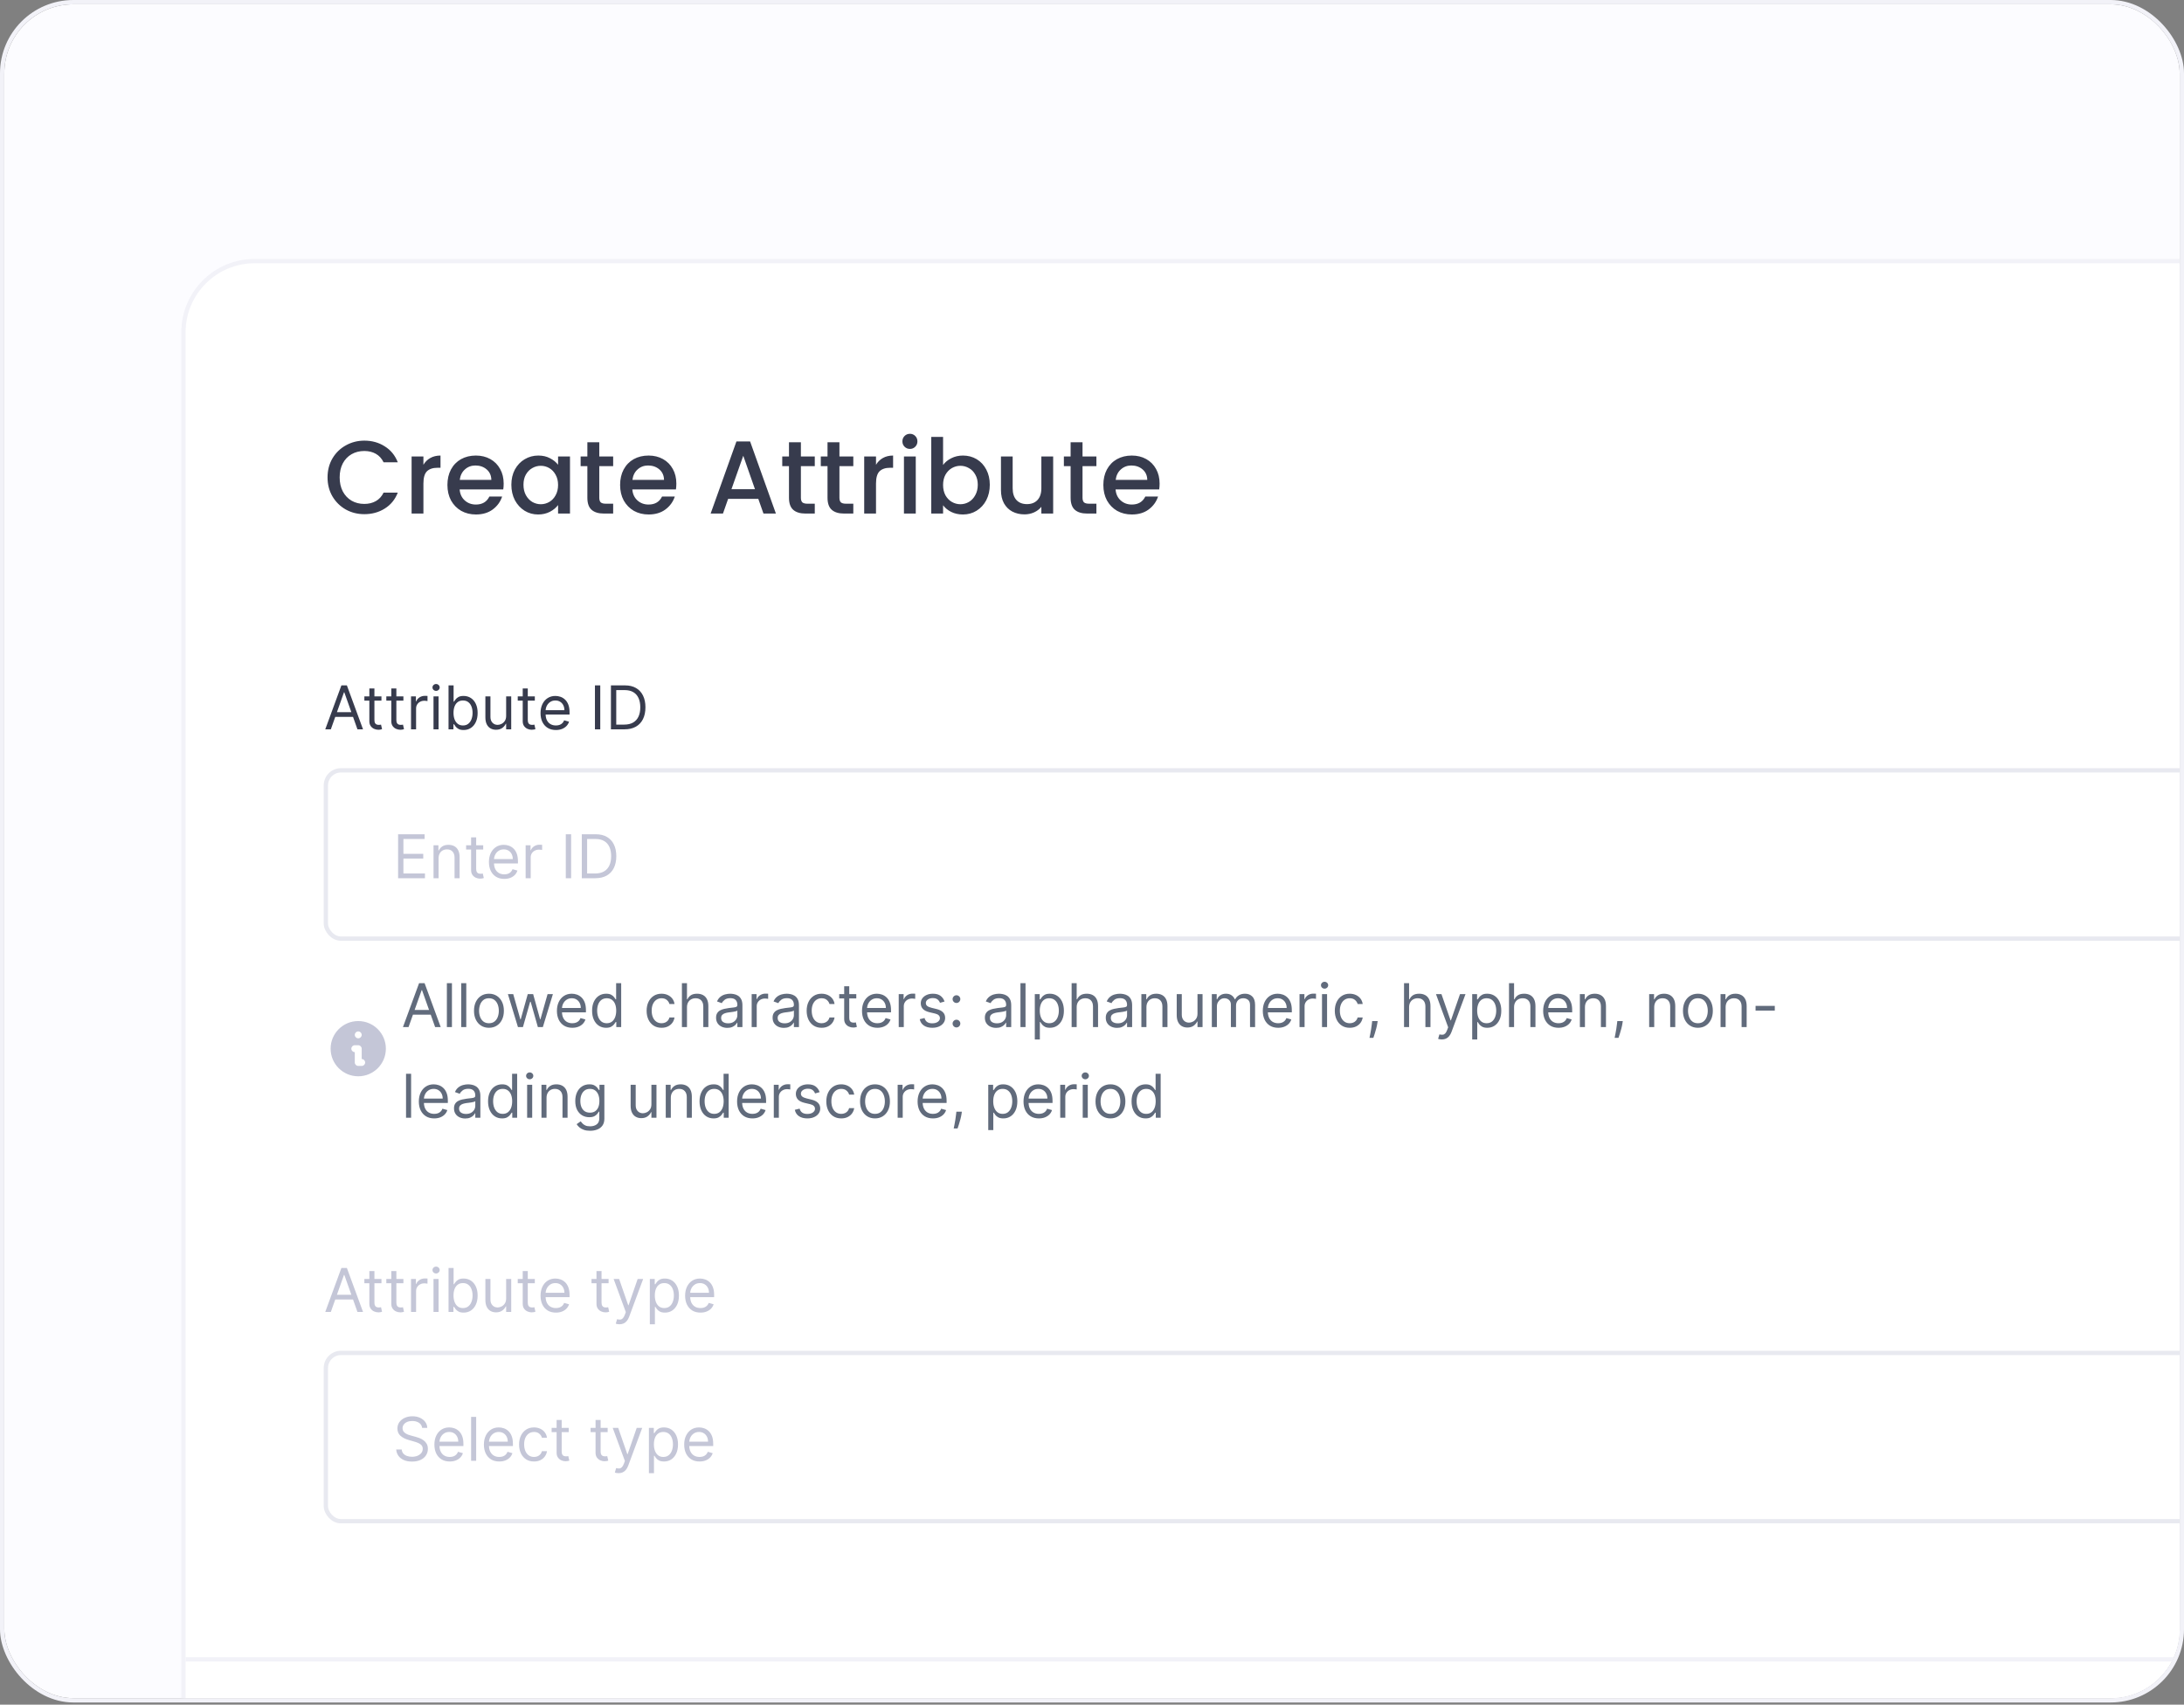 <svg width="506" height="395" viewBox="0 0 506 395" fill="none" xmlns="http://www.w3.org/2000/svg">
<rect x="0" y="0" width="506" height="395" fill="#808080" stroke="none"/>
<g clip-path="url(#clip0_1370_79384)">
<rect x="1" y="1" width="552" height="393" rx="16" fill="#FCFCFF"/>
<rect x="42.5" y="60.5" width="606" height="429" rx="16.5" fill="white"/>
<rect width="605" height="260" transform="translate(43 93)" fill="white"/>
<path d="M75.888 110.624C75.888 108.992 76.264 107.528 77.016 106.232C77.784 104.936 78.816 103.928 80.112 103.208C81.424 102.472 82.856 102.104 84.408 102.104C86.184 102.104 87.76 102.544 89.136 103.424C90.528 104.288 91.536 105.52 92.16 107.12H88.872C88.44 106.24 87.84 105.584 87.072 105.152C86.304 104.72 85.416 104.504 84.408 104.504C83.304 104.504 82.32 104.752 81.456 105.248C80.592 105.744 79.912 106.456 79.416 107.384C78.936 108.312 78.696 109.392 78.696 110.624C78.696 111.856 78.936 112.936 79.416 113.864C79.912 114.792 80.592 115.512 81.456 116.024C82.32 116.52 83.304 116.768 84.408 116.768C85.416 116.768 86.304 116.552 87.072 116.12C87.84 115.688 88.44 115.032 88.872 114.152H92.16C91.536 115.752 90.528 116.984 89.136 117.848C87.76 118.712 86.184 119.144 84.408 119.144C82.84 119.144 81.408 118.784 80.112 118.064C78.816 117.328 77.784 116.312 77.016 115.016C76.264 113.72 75.888 112.256 75.888 110.624ZM98.099 107.696C98.499 107.024 99.026 106.504 99.683 106.136C100.355 105.752 101.147 105.56 102.059 105.56V108.392H101.363C100.291 108.392 99.475 108.664 98.915 109.208C98.371 109.752 98.099 110.696 98.099 112.04V119H95.362V105.776H98.099V107.696ZM116.693 112.064C116.693 112.56 116.661 113.008 116.597 113.408H106.493C106.573 114.464 106.965 115.312 107.669 115.952C108.373 116.592 109.237 116.912 110.261 116.912C111.733 116.912 112.773 116.296 113.381 115.064H116.333C115.933 116.28 115.205 117.28 114.149 118.064C113.109 118.832 111.813 119.216 110.261 119.216C108.997 119.216 107.861 118.936 106.853 118.376C105.861 117.8 105.077 117 104.501 115.976C103.941 114.936 103.661 113.736 103.661 112.376C103.661 111.016 103.933 109.824 104.477 108.8C105.037 107.76 105.813 106.96 106.805 106.4C107.813 105.84 108.965 105.56 110.261 105.56C111.509 105.56 112.621 105.832 113.597 106.376C114.573 106.92 115.333 107.688 115.877 108.68C116.421 109.656 116.693 110.784 116.693 112.064ZM113.837 111.2C113.821 110.192 113.461 109.384 112.757 108.776C112.053 108.168 111.181 107.864 110.141 107.864C109.197 107.864 108.389 108.168 107.717 108.776C107.045 109.368 106.645 110.176 106.517 111.2H113.837ZM118.474 112.328C118.474 111 118.746 109.824 119.29 108.8C119.85 107.776 120.602 106.984 121.546 106.424C122.506 105.848 123.562 105.56 124.714 105.56C125.754 105.56 126.658 105.768 127.426 106.184C128.21 106.584 128.834 107.088 129.298 107.696V105.776H132.058V119H129.298V117.032C128.834 117.656 128.202 118.176 127.402 118.592C126.602 119.008 125.69 119.216 124.666 119.216C123.53 119.216 122.49 118.928 121.546 118.352C120.602 117.76 119.85 116.944 119.29 115.904C118.746 114.848 118.474 113.656 118.474 112.328ZM129.298 112.376C129.298 111.464 129.106 110.672 128.722 110C128.354 109.328 127.866 108.816 127.258 108.464C126.65 108.112 125.994 107.936 125.29 107.936C124.586 107.936 123.93 108.112 123.322 108.464C122.714 108.8 122.218 109.304 121.834 109.976C121.466 110.632 121.282 111.416 121.282 112.328C121.282 113.24 121.466 114.04 121.834 114.728C122.218 115.416 122.714 115.944 123.322 116.312C123.946 116.664 124.602 116.84 125.29 116.84C125.994 116.84 126.65 116.664 127.258 116.312C127.866 115.96 128.354 115.448 128.722 114.776C129.106 114.088 129.298 113.288 129.298 112.376ZM138.844 108.008V115.328C138.844 115.824 138.956 116.184 139.18 116.408C139.42 116.616 139.82 116.72 140.38 116.72H142.06V119H139.9C138.668 119 137.724 118.712 137.068 118.136C136.412 117.56 136.084 116.624 136.084 115.328V108.008H134.524V105.776H136.084V102.488H138.844V105.776H142.06V108.008H138.844ZM156.701 112.064C156.701 112.56 156.669 113.008 156.605 113.408H146.501C146.581 114.464 146.973 115.312 147.677 115.952C148.381 116.592 149.245 116.912 150.269 116.912C151.741 116.912 152.781 116.296 153.389 115.064H156.341C155.941 116.28 155.213 117.28 154.157 118.064C153.117 118.832 151.821 119.216 150.269 119.216C149.005 119.216 147.869 118.936 146.861 118.376C145.869 117.8 145.085 117 144.509 115.976C143.949 114.936 143.669 113.736 143.669 112.376C143.669 111.016 143.941 109.824 144.485 108.8C145.045 107.76 145.821 106.96 146.813 106.4C147.821 105.84 148.973 105.56 150.269 105.56C151.517 105.56 152.629 105.832 153.605 106.376C154.581 106.92 155.341 107.688 155.885 108.68C156.429 109.656 156.701 110.784 156.701 112.064ZM153.845 111.2C153.829 110.192 153.469 109.384 152.765 108.776C152.061 108.168 151.189 107.864 150.149 107.864C149.205 107.864 148.397 108.168 147.725 108.776C147.053 109.368 146.653 110.176 146.525 111.2H153.845ZM175.684 115.592H168.7L167.5 119H164.644L170.62 102.296H173.788L179.764 119H176.884L175.684 115.592ZM174.916 113.36L172.204 105.608L169.468 113.36H174.916ZM185.555 108.008V115.328C185.555 115.824 185.667 116.184 185.891 116.408C186.131 116.616 186.531 116.72 187.091 116.72H188.771V119H186.611C185.379 119 184.435 118.712 183.779 118.136C183.123 117.56 182.795 116.624 182.795 115.328V108.008H181.235V105.776H182.795V102.488H185.555V105.776H188.771V108.008H185.555ZM194.484 108.008V115.328C194.484 115.824 194.596 116.184 194.82 116.408C195.06 116.616 195.46 116.72 196.02 116.72H197.7V119H195.54C194.308 119 193.364 118.712 192.708 118.136C192.052 117.56 191.724 116.624 191.724 115.328V108.008H190.164V105.776H191.724V102.488H194.484V105.776H197.7V108.008H194.484ZM202.958 107.696C203.358 107.024 203.886 106.504 204.542 106.136C205.214 105.752 206.006 105.56 206.918 105.56V108.392H206.222C205.15 108.392 204.334 108.664 203.774 109.208C203.23 109.752 202.958 110.696 202.958 112.04V119H200.222V105.776H202.958V107.696ZM210.825 104.024C210.329 104.024 209.913 103.856 209.577 103.52C209.241 103.184 209.073 102.768 209.073 102.272C209.073 101.776 209.241 101.36 209.577 101.024C209.913 100.688 210.329 100.52 210.825 100.52C211.305 100.52 211.713 100.688 212.049 101.024C212.385 101.36 212.553 101.776 212.553 102.272C212.553 102.768 212.385 103.184 212.049 103.52C211.713 103.856 211.305 104.024 210.825 104.024ZM212.169 105.776V119H209.433V105.776H212.169ZM218.497 107.744C218.961 107.104 219.593 106.584 220.393 106.184C221.209 105.768 222.113 105.56 223.105 105.56C224.273 105.56 225.329 105.84 226.273 106.4C227.217 106.96 227.961 107.76 228.505 108.8C229.049 109.824 229.321 111 229.321 112.328C229.321 113.656 229.049 114.848 228.505 115.904C227.961 116.944 227.209 117.76 226.249 118.352C225.305 118.928 224.257 119.216 223.105 119.216C222.081 119.216 221.169 119.016 220.369 118.616C219.585 118.216 218.961 117.704 218.497 117.08V119H215.761V101.24H218.497V107.744ZM226.537 112.328C226.537 111.416 226.345 110.632 225.961 109.976C225.593 109.304 225.097 108.8 224.473 108.464C223.865 108.112 223.209 107.936 222.505 107.936C221.817 107.936 221.161 108.112 220.537 108.464C219.929 108.816 219.433 109.328 219.049 110C218.681 110.672 218.497 111.464 218.497 112.376C218.497 113.288 218.681 114.088 219.049 114.776C219.433 115.448 219.929 115.96 220.537 116.312C221.161 116.664 221.817 116.84 222.505 116.84C223.209 116.84 223.865 116.664 224.473 116.312C225.097 115.944 225.593 115.416 225.961 114.728C226.345 114.04 226.537 113.24 226.537 112.328ZM244.003 105.776V119H241.267V117.44C240.835 117.984 240.267 118.416 239.563 118.736C238.875 119.04 238.139 119.192 237.355 119.192C236.315 119.192 235.379 118.976 234.547 118.544C233.731 118.112 233.083 117.472 232.603 116.624C232.139 115.776 231.907 114.752 231.907 113.552V105.776H234.619V113.144C234.619 114.328 234.915 115.24 235.507 115.88C236.099 116.504 236.907 116.816 237.931 116.816C238.955 116.816 239.763 116.504 240.355 115.88C240.963 115.24 241.267 114.328 241.267 113.144V105.776H244.003ZM250.805 108.008V115.328C250.805 115.824 250.917 116.184 251.141 116.408C251.381 116.616 251.781 116.72 252.341 116.72H254.021V119H251.861C250.629 119 249.685 118.712 249.029 118.136C248.373 117.56 248.045 116.624 248.045 115.328V108.008H246.485V105.776H248.045V102.488H250.805V105.776H254.021V108.008H250.805ZM268.662 112.064C268.662 112.56 268.63 113.008 268.566 113.408H258.462C258.542 114.464 258.934 115.312 259.638 115.952C260.342 116.592 261.206 116.912 262.23 116.912C263.702 116.912 264.742 116.296 265.35 115.064H268.302C267.902 116.28 267.174 117.28 266.118 118.064C265.078 118.832 263.782 119.216 262.23 119.216C260.966 119.216 259.83 118.936 258.822 118.376C257.83 117.8 257.046 117 256.47 115.976C255.91 114.936 255.63 113.736 255.63 112.376C255.63 111.016 255.902 109.824 256.446 108.8C257.006 107.76 257.782 106.96 258.774 106.4C259.782 105.84 260.934 105.56 262.23 105.56C263.478 105.56 264.59 105.832 265.566 106.376C266.542 106.92 267.302 107.688 267.846 108.68C268.39 109.656 268.662 110.784 268.662 112.064ZM265.806 111.2C265.79 110.192 265.43 109.384 264.726 108.776C264.022 108.168 263.15 107.864 262.11 107.864C261.166 107.864 260.358 108.168 259.686 108.776C259.014 109.368 258.614 110.176 258.486 111.2H265.806Z" fill="#373B4D"/>
<path d="M76.651 169H75.358L79.097 158.818H80.369L84.108 169H82.815L79.773 160.429H79.693L76.651 169ZM77.128 165.023H82.338V166.116H77.128V165.023ZM88.377 161.364V162.358H84.42V161.364H88.377ZM85.573 159.534H86.747V166.812C86.747 167.144 86.795 167.393 86.891 167.558C86.99 167.721 87.116 167.83 87.269 167.886C87.424 167.939 87.588 167.966 87.761 167.966C87.89 167.966 87.996 167.959 88.079 167.946C88.162 167.929 88.228 167.916 88.278 167.906L88.516 168.96C88.437 168.99 88.326 169.02 88.183 169.05C88.041 169.083 87.86 169.099 87.641 169.099C87.31 169.099 86.985 169.028 86.667 168.886C86.352 168.743 86.09 168.526 85.882 168.234C85.676 167.943 85.573 167.575 85.573 167.131V159.534ZM93.463 161.364V162.358H89.506V161.364H93.463ZM90.659 159.534H91.833V166.812C91.833 167.144 91.881 167.393 91.977 167.558C92.076 167.721 92.202 167.83 92.355 167.886C92.51 167.939 92.674 167.966 92.847 167.966C92.976 167.966 93.082 167.959 93.165 167.946C93.248 167.929 93.314 167.916 93.364 167.906L93.603 168.96C93.523 168.99 93.412 169.02 93.269 169.05C93.127 169.083 92.946 169.099 92.728 169.099C92.396 169.099 92.071 169.028 91.753 168.886C91.438 168.743 91.176 168.526 90.968 168.234C90.762 167.943 90.659 167.575 90.659 167.131V159.534ZM95.228 169V161.364H96.362V162.517H96.441C96.58 162.139 96.832 161.833 97.197 161.597C97.561 161.362 97.972 161.244 98.43 161.244C98.516 161.244 98.624 161.246 98.753 161.249C98.882 161.253 98.98 161.258 99.046 161.264V162.457C99.007 162.447 98.915 162.433 98.773 162.413C98.634 162.389 98.486 162.378 98.33 162.378C97.959 162.378 97.628 162.456 97.336 162.612C97.048 162.764 96.819 162.976 96.65 163.248C96.484 163.516 96.401 163.823 96.401 164.168V169H95.228ZM100.437 169V161.364H101.61V169H100.437ZM101.034 160.091C100.805 160.091 100.608 160.013 100.442 159.857C100.28 159.701 100.199 159.514 100.199 159.295C100.199 159.077 100.28 158.889 100.442 158.734C100.608 158.578 100.805 158.5 101.034 158.5C101.262 158.5 101.458 158.578 101.62 158.734C101.786 158.889 101.869 159.077 101.869 159.295C101.869 159.514 101.786 159.701 101.62 159.857C101.458 160.013 101.262 160.091 101.034 160.091ZM103.919 169V158.818H105.092V162.577H105.191C105.277 162.444 105.397 162.275 105.549 162.07C105.705 161.861 105.927 161.675 106.215 161.513C106.507 161.347 106.901 161.264 107.399 161.264C108.042 161.264 108.608 161.425 109.099 161.746C109.589 162.068 109.972 162.524 110.247 163.114C110.522 163.704 110.66 164.4 110.66 165.202C110.66 166.01 110.522 166.711 110.247 167.305C109.972 167.895 109.591 168.352 109.104 168.677C108.617 168.998 108.055 169.159 107.419 169.159C106.928 169.159 106.535 169.078 106.24 168.915C105.945 168.75 105.718 168.562 105.559 168.354C105.4 168.142 105.277 167.966 105.191 167.827H105.052V169H103.919ZM105.072 165.182C105.072 165.759 105.156 166.267 105.325 166.708C105.494 167.146 105.741 167.489 106.066 167.737C106.391 167.982 106.789 168.105 107.259 168.105C107.75 168.105 108.159 167.976 108.487 167.717C108.819 167.455 109.067 167.104 109.233 166.663C109.402 166.219 109.487 165.725 109.487 165.182C109.487 164.645 109.404 164.161 109.238 163.73C109.076 163.296 108.829 162.953 108.497 162.701C108.169 162.446 107.757 162.318 107.259 162.318C106.782 162.318 106.381 162.439 106.056 162.681C105.731 162.92 105.486 163.254 105.32 163.685C105.155 164.113 105.072 164.612 105.072 165.182ZM117.267 165.878V161.364H118.441V169H117.267V167.707H117.188C117.009 168.095 116.73 168.425 116.352 168.697C115.975 168.965 115.497 169.099 114.921 169.099C114.443 169.099 114.019 168.995 113.648 168.786C113.277 168.574 112.985 168.256 112.773 167.832C112.561 167.404 112.455 166.866 112.455 166.216V161.364H113.628V166.136C113.628 166.693 113.784 167.137 114.095 167.469C114.41 167.8 114.811 167.966 115.298 167.966C115.59 167.966 115.887 167.891 116.188 167.742C116.493 167.593 116.749 167.364 116.954 167.056C117.163 166.748 117.267 166.355 117.267 165.878ZM123.911 161.364V162.358H119.953V161.364H123.911ZM121.107 159.534H122.28V166.812C122.28 167.144 122.328 167.393 122.424 167.558C122.523 167.721 122.649 167.83 122.802 167.886C122.958 167.939 123.122 167.966 123.294 167.966C123.423 167.966 123.529 167.959 123.612 167.946C123.695 167.929 123.761 167.916 123.811 167.906L124.05 168.96C123.97 168.99 123.859 169.02 123.717 169.05C123.574 169.083 123.393 169.099 123.175 169.099C122.843 169.099 122.518 169.028 122.2 168.886C121.885 168.743 121.624 168.526 121.415 168.234C121.209 167.943 121.107 167.575 121.107 167.131V159.534ZM128.795 169.159C128.059 169.159 127.425 168.997 126.891 168.672C126.361 168.344 125.951 167.886 125.663 167.3C125.378 166.71 125.235 166.024 125.235 165.241C125.235 164.459 125.378 163.77 125.663 163.173C125.951 162.573 126.352 162.106 126.866 161.771C127.383 161.433 127.986 161.264 128.676 161.264C129.074 161.264 129.466 161.33 129.854 161.463C130.242 161.596 130.595 161.811 130.913 162.109C131.231 162.404 131.485 162.795 131.674 163.283C131.863 163.77 131.957 164.37 131.957 165.082V165.58H126.071V164.565H130.764C130.764 164.134 130.678 163.75 130.505 163.412C130.336 163.074 130.094 162.807 129.779 162.612C129.468 162.416 129.1 162.318 128.676 162.318C128.208 162.318 127.804 162.434 127.463 162.666C127.125 162.895 126.864 163.193 126.682 163.561C126.5 163.929 126.409 164.323 126.409 164.744V165.42C126.409 165.997 126.508 166.486 126.707 166.887C126.909 167.285 127.189 167.588 127.547 167.797C127.905 168.002 128.321 168.105 128.795 168.105C129.103 168.105 129.382 168.062 129.63 167.976C129.882 167.886 130.099 167.754 130.282 167.578C130.464 167.399 130.605 167.177 130.704 166.912L131.838 167.23C131.718 167.615 131.518 167.953 131.236 168.244C130.954 168.533 130.606 168.758 130.192 168.92C129.778 169.08 129.312 169.159 128.795 169.159ZM139.071 158.818V169H137.838V158.818H139.071ZM144.686 169H141.544V158.818H144.825C145.812 158.818 146.658 159.022 147.36 159.43C148.063 159.834 148.602 160.416 148.976 161.175C149.351 161.93 149.538 162.835 149.538 163.889C149.538 164.95 149.349 165.863 148.971 166.629C148.593 167.391 148.043 167.978 147.32 168.388C146.598 168.796 145.72 169 144.686 169ZM142.776 167.906H144.606C145.448 167.906 146.146 167.744 146.699 167.419C147.253 167.094 147.665 166.632 147.937 166.032C148.209 165.432 148.345 164.718 148.345 163.889C148.345 163.067 148.21 162.36 147.942 161.766C147.673 161.17 147.272 160.712 146.739 160.394C146.205 160.073 145.541 159.912 144.745 159.912H142.776V167.906Z" fill="#373B4D"/>
<rect x="75.5" y="178.5" width="540" height="39" rx="3.5" fill="white"/>
<path d="M92.233 203.5V193.318H98.378V194.412H93.466V197.852H98.06V198.946H93.466V202.406H98.457V203.5H92.233ZM101.614 198.906V203.5H100.441V195.864H101.575V197.057H101.674C101.853 196.669 102.125 196.357 102.489 196.122C102.854 195.884 103.325 195.764 103.901 195.764C104.418 195.764 104.871 195.87 105.259 196.082C105.646 196.291 105.948 196.609 106.163 197.037C106.379 197.461 106.487 197.998 106.487 198.648V203.5H105.313V198.727C105.313 198.127 105.157 197.66 104.846 197.325C104.534 196.987 104.107 196.818 103.563 196.818C103.189 196.818 102.854 196.899 102.559 197.062C102.267 197.224 102.037 197.461 101.868 197.773C101.699 198.084 101.614 198.462 101.614 198.906ZM111.952 195.864V196.858H107.994V195.864H111.952ZM109.148 194.034H110.321V201.312C110.321 201.644 110.369 201.893 110.465 202.058C110.564 202.221 110.69 202.33 110.843 202.386C110.999 202.439 111.163 202.466 111.335 202.466C111.464 202.466 111.57 202.459 111.653 202.446C111.736 202.429 111.802 202.416 111.852 202.406L112.091 203.46C112.011 203.49 111.9 203.52 111.758 203.55C111.615 203.583 111.434 203.599 111.216 203.599C110.884 203.599 110.559 203.528 110.241 203.386C109.926 203.243 109.665 203.026 109.456 202.734C109.25 202.443 109.148 202.075 109.148 201.631V194.034ZM116.836 203.659C116.1 203.659 115.466 203.497 114.932 203.172C114.402 202.844 113.992 202.386 113.704 201.8C113.419 201.21 113.276 200.524 113.276 199.741C113.276 198.959 113.419 198.27 113.704 197.673C113.992 197.073 114.393 196.606 114.907 196.271C115.424 195.933 116.027 195.764 116.717 195.764C117.115 195.764 117.507 195.83 117.895 195.963C118.283 196.096 118.636 196.311 118.954 196.609C119.272 196.904 119.526 197.295 119.715 197.783C119.904 198.27 119.998 198.87 119.998 199.582V200.08H114.112V199.065H118.805C118.805 198.634 118.719 198.25 118.546 197.912C118.377 197.574 118.135 197.307 117.82 197.112C117.509 196.916 117.141 196.818 116.717 196.818C116.249 196.818 115.845 196.934 115.504 197.166C115.166 197.395 114.905 197.693 114.723 198.061C114.541 198.429 114.45 198.823 114.45 199.244V199.92C114.45 200.497 114.549 200.986 114.748 201.387C114.95 201.785 115.23 202.088 115.588 202.297C115.946 202.502 116.362 202.605 116.836 202.605C117.144 202.605 117.423 202.562 117.671 202.476C117.923 202.386 118.14 202.254 118.323 202.078C118.505 201.899 118.646 201.677 118.745 201.412L119.879 201.73C119.759 202.115 119.559 202.453 119.277 202.744C118.995 203.033 118.647 203.258 118.233 203.42C117.819 203.58 117.353 203.659 116.836 203.659ZM121.783 203.5V195.864H122.916V197.017H122.996C123.135 196.639 123.387 196.333 123.752 196.097C124.116 195.862 124.527 195.744 124.985 195.744C125.071 195.744 125.178 195.746 125.308 195.749C125.437 195.753 125.535 195.758 125.601 195.764V196.957C125.561 196.947 125.47 196.933 125.328 196.913C125.188 196.889 125.041 196.878 124.885 196.878C124.514 196.878 124.182 196.956 123.891 197.112C123.602 197.264 123.374 197.476 123.205 197.748C123.039 198.016 122.956 198.323 122.956 198.668V203.5H121.783ZM132.321 193.318V203.5H131.088V193.318H132.321ZM137.936 203.5H134.794V193.318H138.075C139.062 193.318 139.908 193.522 140.61 193.93C141.313 194.334 141.852 194.916 142.226 195.675C142.601 196.43 142.788 197.335 142.788 198.389C142.788 199.45 142.599 200.363 142.221 201.129C141.843 201.891 141.293 202.478 140.57 202.888C139.848 203.296 138.97 203.5 137.936 203.5ZM136.026 202.406H137.856C138.698 202.406 139.396 202.244 139.949 201.919C140.503 201.594 140.915 201.132 141.187 200.532C141.459 199.932 141.595 199.218 141.595 198.389C141.595 197.567 141.46 196.86 141.192 196.266C140.923 195.67 140.522 195.212 139.989 194.894C139.455 194.573 138.791 194.412 137.995 194.412H136.026V202.406Z" fill="#C4C6D7"/>
<rect x="75.5" y="178.5" width="540" height="39" rx="3.5" stroke="#E8E9F0"/>
<path fill-rule="evenodd" clip-rule="evenodd" d="M89.4 243C89.4 246.535 86.535 249.4 83 249.4C79.466 249.4 76.6 246.535 76.6 243C76.6 239.465 79.466 236.6 83 236.6C86.535 236.6 89.4 239.465 89.4 243ZM83.8 239.8C83.8 240.242 83.442 240.6 83 240.6C82.558 240.6 82.2 240.242 82.2 239.8C82.2 239.358 82.558 239 83 239C83.442 239 83.8 239.358 83.8 239.8ZM82.2 242.2C81.758 242.2 81.4 242.558 81.4 243C81.4 243.442 81.758 243.8 82.2 243.8V246.2C82.2 246.642 82.558 247 83 247H83.8C84.242 247 84.6 246.642 84.6 246.2C84.6 245.758 84.242 245.4 83.8 245.4V243C83.8 242.558 83.442 242.2 83 242.2H82.2Z" fill="#C4C6D7"/>
<path d="M94.651 238H93.358L97.097 227.818H98.369L102.108 238H100.815L97.773 229.429H97.693L94.651 238ZM95.128 234.023H100.338V235.116H95.128V234.023ZM104.708 227.818V238H103.535V227.818H104.708ZM108.03 227.818V238H106.857V227.818H108.03ZM113.282 238.159C112.592 238.159 111.987 237.995 111.467 237.667C110.95 237.339 110.546 236.88 110.254 236.29C109.966 235.7 109.821 235.01 109.821 234.222C109.821 233.426 109.966 232.732 110.254 232.138C110.546 231.545 110.95 231.085 111.467 230.756C111.987 230.428 112.592 230.264 113.282 230.264C113.971 230.264 114.574 230.428 115.091 230.756C115.612 231.085 116.016 231.545 116.304 232.138C116.596 232.732 116.742 233.426 116.742 234.222C116.742 235.01 116.596 235.7 116.304 236.29C116.016 236.88 115.612 237.339 115.091 237.667C114.574 237.995 113.971 238.159 113.282 238.159ZM113.282 237.105C113.805 237.105 114.236 236.971 114.574 236.702C114.912 236.434 115.163 236.081 115.325 235.643C115.487 235.206 115.569 234.732 115.569 234.222C115.569 233.711 115.487 233.236 115.325 232.795C115.163 232.354 114.912 231.998 114.574 231.726C114.236 231.454 113.805 231.318 113.282 231.318C112.758 231.318 112.327 231.454 111.989 231.726C111.651 231.998 111.401 232.354 111.238 232.795C111.076 233.236 110.995 233.711 110.995 234.222C110.995 234.732 111.076 235.206 111.238 235.643C111.401 236.081 111.651 236.434 111.989 236.702C112.327 236.971 112.758 237.105 113.282 237.105ZM120.003 238L117.676 230.364H118.909L120.56 236.21H120.64L122.27 230.364H123.523L125.134 236.19H125.213L126.864 230.364H128.097L125.77 238H124.617L122.946 232.134H122.827L121.157 238H120.003ZM132.59 238.159C131.854 238.159 131.22 237.997 130.686 237.672C130.156 237.344 129.746 236.886 129.458 236.3C129.173 235.71 129.03 235.024 129.03 234.241C129.03 233.459 129.173 232.77 129.458 232.173C129.746 231.573 130.147 231.106 130.661 230.771C131.178 230.433 131.781 230.264 132.471 230.264C132.868 230.264 133.261 230.33 133.649 230.463C134.037 230.596 134.39 230.811 134.708 231.109C135.026 231.404 135.28 231.795 135.469 232.283C135.657 232.77 135.752 233.37 135.752 234.082V234.58H129.866V233.565H134.559C134.559 233.134 134.473 232.75 134.3 232.412C134.131 232.074 133.889 231.807 133.574 231.612C133.263 231.416 132.895 231.318 132.471 231.318C132.003 231.318 131.599 231.434 131.258 231.666C130.92 231.895 130.659 232.193 130.477 232.561C130.295 232.929 130.204 233.323 130.204 233.744V234.42C130.204 234.997 130.303 235.486 130.502 235.887C130.704 236.285 130.984 236.588 131.342 236.797C131.7 237.002 132.116 237.105 132.59 237.105C132.898 237.105 133.177 237.062 133.425 236.976C133.677 236.886 133.894 236.754 134.077 236.578C134.259 236.399 134.4 236.177 134.499 235.912L135.633 236.23C135.513 236.615 135.313 236.953 135.031 237.244C134.749 237.533 134.401 237.758 133.987 237.92C133.573 238.08 133.107 238.159 132.59 238.159ZM140.42 238.159C139.784 238.159 139.222 237.998 138.735 237.677C138.248 237.352 137.867 236.895 137.591 236.305C137.316 235.711 137.179 235.01 137.179 234.202C137.179 233.4 137.316 232.704 137.591 232.114C137.867 231.524 138.249 231.068 138.74 230.746C139.23 230.425 139.797 230.264 140.44 230.264C140.937 230.264 141.33 230.347 141.618 230.513C141.91 230.675 142.132 230.861 142.285 231.07C142.44 231.275 142.561 231.444 142.648 231.577H142.747V227.818H143.92V238H142.787V236.827H142.648C142.561 236.966 142.439 237.142 142.28 237.354C142.121 237.562 141.894 237.75 141.599 237.915C141.304 238.078 140.911 238.159 140.42 238.159ZM140.579 237.105C141.05 237.105 141.448 236.982 141.773 236.737C142.097 236.489 142.344 236.146 142.513 235.708C142.682 235.267 142.767 234.759 142.767 234.182C142.767 233.612 142.684 233.113 142.518 232.685C142.353 232.254 142.107 231.92 141.782 231.681C141.458 231.439 141.057 231.318 140.579 231.318C140.082 231.318 139.668 231.446 139.336 231.701C139.008 231.953 138.761 232.296 138.596 232.73C138.433 233.161 138.352 233.645 138.352 234.182C138.352 234.725 138.435 235.219 138.601 235.663C138.77 236.104 139.018 236.455 139.346 236.717C139.678 236.976 140.089 237.105 140.579 237.105ZM153.272 238.159C152.556 238.159 151.939 237.99 151.422 237.652C150.905 237.314 150.508 236.848 150.229 236.255C149.951 235.662 149.812 234.984 149.812 234.222C149.812 233.446 149.954 232.762 150.239 232.168C150.528 231.572 150.929 231.106 151.442 230.771C151.959 230.433 152.563 230.264 153.252 230.264C153.789 230.264 154.273 230.364 154.704 230.562C155.135 230.761 155.488 231.04 155.763 231.398C156.038 231.756 156.208 232.173 156.275 232.651H155.101C155.012 232.303 154.813 231.994 154.505 231.726C154.2 231.454 153.789 231.318 153.272 231.318C152.814 231.318 152.413 231.437 152.069 231.676C151.727 231.911 151.461 232.245 151.268 232.675C151.079 233.103 150.985 233.605 150.985 234.182C150.985 234.772 151.078 235.286 151.263 235.723C151.452 236.161 151.717 236.5 152.059 236.742C152.403 236.984 152.808 237.105 153.272 237.105C153.577 237.105 153.854 237.052 154.102 236.946C154.351 236.84 154.561 236.688 154.733 236.489C154.906 236.29 155.028 236.051 155.101 235.773H156.275C156.208 236.223 156.044 236.629 155.782 236.991C155.524 237.349 155.181 237.634 154.753 237.846C154.329 238.055 153.835 238.159 153.272 238.159ZM159.163 233.406V238H157.99V227.818H159.163V231.557H159.263C159.442 231.162 159.71 230.849 160.068 230.617C160.429 230.382 160.91 230.264 161.51 230.264C162.03 230.264 162.486 230.369 162.877 230.577C163.268 230.783 163.571 231.099 163.787 231.527C164.006 231.951 164.115 232.491 164.115 233.148V238H162.942V233.227C162.942 232.621 162.784 232.152 162.469 231.82C162.158 231.486 161.725 231.318 161.172 231.318C160.787 231.318 160.443 231.399 160.138 231.562C159.836 231.724 159.597 231.961 159.422 232.273C159.249 232.584 159.163 232.962 159.163 233.406ZM168.509 238.179C168.025 238.179 167.585 238.088 167.191 237.906C166.797 237.72 166.483 237.453 166.251 237.105C166.019 236.754 165.903 236.33 165.903 235.832C165.903 235.395 165.99 235.04 166.162 234.768C166.334 234.493 166.565 234.278 166.853 234.122C167.141 233.966 167.46 233.85 167.808 233.774C168.159 233.695 168.512 233.632 168.866 233.585C169.33 233.526 169.707 233.481 169.995 233.451C170.287 233.418 170.499 233.363 170.631 233.287C170.767 233.211 170.835 233.078 170.835 232.889V232.849C170.835 232.359 170.701 231.978 170.433 231.706C170.167 231.434 169.765 231.298 169.224 231.298C168.664 231.298 168.225 231.421 167.907 231.666C167.589 231.911 167.365 232.173 167.236 232.452L166.122 232.054C166.321 231.59 166.586 231.229 166.918 230.97C167.252 230.708 167.617 230.526 168.011 230.423C168.409 230.317 168.8 230.264 169.185 230.264C169.43 230.264 169.712 230.294 170.03 230.354C170.351 230.41 170.661 230.528 170.96 230.707C171.261 230.886 171.511 231.156 171.71 231.517C171.909 231.878 172.009 232.362 172.009 232.969V238H170.835V236.966H170.776C170.696 237.132 170.563 237.309 170.378 237.498C170.192 237.687 169.945 237.848 169.637 237.98C169.329 238.113 168.953 238.179 168.509 238.179ZM168.688 237.125C169.152 237.125 169.543 237.034 169.861 236.852C170.182 236.669 170.424 236.434 170.587 236.146C170.752 235.857 170.835 235.554 170.835 235.236V234.162C170.786 234.222 170.676 234.276 170.507 234.326C170.341 234.372 170.149 234.414 169.93 234.45C169.715 234.483 169.504 234.513 169.299 234.54C169.097 234.563 168.933 234.583 168.807 234.599C168.502 234.639 168.217 234.704 167.952 234.793C167.69 234.879 167.478 235.01 167.315 235.186C167.156 235.358 167.077 235.594 167.077 235.892C167.077 236.3 167.228 236.608 167.529 236.817C167.834 237.022 168.22 237.125 168.688 237.125ZM174.15 238V230.364H175.284V231.517H175.363C175.502 231.139 175.754 230.833 176.119 230.597C176.483 230.362 176.894 230.244 177.352 230.244C177.438 230.244 177.546 230.246 177.675 230.249C177.804 230.253 177.902 230.258 177.968 230.264V231.457C177.928 231.447 177.837 231.433 177.695 231.413C177.556 231.389 177.408 231.378 177.252 231.378C176.881 231.378 176.55 231.456 176.258 231.612C175.97 231.764 175.741 231.976 175.572 232.248C175.406 232.516 175.323 232.823 175.323 233.168V238H174.15ZM181.606 238.179C181.122 238.179 180.683 238.088 180.289 237.906C179.894 237.72 179.581 237.453 179.349 237.105C179.117 236.754 179.001 236.33 179.001 235.832C179.001 235.395 179.087 235.04 179.26 234.768C179.432 234.493 179.662 234.278 179.951 234.122C180.239 233.966 180.557 233.85 180.905 233.774C181.257 233.695 181.609 233.632 181.964 233.585C182.428 233.526 182.804 233.481 183.093 233.451C183.384 233.418 183.596 233.363 183.729 233.287C183.865 233.211 183.933 233.078 183.933 232.889V232.849C183.933 232.359 183.799 231.978 183.53 231.706C183.265 231.434 182.862 231.298 182.322 231.298C181.762 231.298 181.323 231.421 181.005 231.666C180.686 231.911 180.463 232.173 180.333 232.452L179.22 232.054C179.419 231.59 179.684 231.229 180.015 230.97C180.35 230.708 180.715 230.526 181.109 230.423C181.507 230.317 181.898 230.264 182.282 230.264C182.528 230.264 182.809 230.294 183.127 230.354C183.449 230.41 183.759 230.528 184.057 230.707C184.359 230.886 184.609 231.156 184.808 231.517C185.007 231.878 185.106 232.362 185.106 232.969V238H183.933V236.966H183.873C183.794 237.132 183.661 237.309 183.475 237.498C183.29 237.687 183.043 237.848 182.735 237.98C182.426 238.113 182.05 238.179 181.606 238.179ZM181.785 237.125C182.249 237.125 182.64 237.034 182.958 236.852C183.28 236.669 183.522 236.434 183.684 236.146C183.85 235.857 183.933 235.554 183.933 235.236V234.162C183.883 234.222 183.774 234.276 183.605 234.326C183.439 234.372 183.247 234.414 183.028 234.45C182.813 234.483 182.602 234.513 182.397 234.54C182.194 234.563 182.03 234.583 181.904 234.599C181.6 234.639 181.315 234.704 181.049 234.793C180.788 234.879 180.575 235.01 180.413 235.186C180.254 235.358 180.174 235.594 180.174 235.892C180.174 236.3 180.325 236.608 180.627 236.817C180.932 237.022 181.318 237.125 181.785 237.125ZM190.35 238.159C189.634 238.159 189.018 237.99 188.501 237.652C187.983 237.314 187.586 236.848 187.307 236.255C187.029 235.662 186.89 234.984 186.89 234.222C186.89 233.446 187.032 232.762 187.317 232.168C187.606 231.572 188.007 231.106 188.52 230.771C189.037 230.433 189.641 230.264 190.33 230.264C190.867 230.264 191.351 230.364 191.782 230.562C192.213 230.761 192.566 231.04 192.841 231.398C193.116 231.756 193.287 232.173 193.353 232.651H192.18C192.09 232.303 191.891 231.994 191.583 231.726C191.278 231.454 190.867 231.318 190.35 231.318C189.893 231.318 189.492 231.437 189.147 231.676C188.805 231.911 188.539 232.245 188.346 232.675C188.157 233.103 188.063 233.605 188.063 234.182C188.063 234.772 188.156 235.286 188.341 235.723C188.53 236.161 188.796 236.5 189.137 236.742C189.482 236.984 189.886 237.105 190.35 237.105C190.655 237.105 190.932 237.052 191.18 236.946C191.429 236.84 191.639 236.688 191.812 236.489C191.984 236.29 192.107 236.051 192.18 235.773H193.353C193.287 236.223 193.122 236.629 192.861 236.991C192.602 237.349 192.259 237.634 191.831 237.846C191.407 238.055 190.913 238.159 190.35 238.159ZM198.389 230.364V231.358H194.432V230.364H198.389ZM195.585 228.534H196.758V235.812C196.758 236.144 196.806 236.393 196.903 236.558C197.002 236.721 197.128 236.83 197.28 236.886C197.436 236.939 197.6 236.966 197.773 236.966C197.902 236.966 198.008 236.959 198.091 236.946C198.174 236.929 198.24 236.916 198.29 236.906L198.528 237.96C198.449 237.99 198.338 238.02 198.195 238.05C198.053 238.083 197.872 238.099 197.653 238.099C197.322 238.099 196.997 238.028 196.679 237.886C196.364 237.743 196.102 237.526 195.893 237.234C195.688 236.943 195.585 236.575 195.585 236.131V228.534ZM203.274 238.159C202.538 238.159 201.903 237.997 201.369 237.672C200.839 237.344 200.43 236.886 200.142 236.3C199.856 235.71 199.714 235.024 199.714 234.241C199.714 233.459 199.856 232.77 200.142 232.173C200.43 231.573 200.831 231.106 201.345 230.771C201.862 230.433 202.465 230.264 203.154 230.264C203.552 230.264 203.945 230.33 204.333 230.463C204.72 230.596 205.073 230.811 205.392 231.109C205.71 231.404 205.963 231.795 206.152 232.283C206.341 232.77 206.436 233.37 206.436 234.082V234.58H200.549V233.565H205.242C205.242 233.134 205.156 232.75 204.984 232.412C204.815 232.074 204.573 231.807 204.258 231.612C203.946 231.416 203.579 231.318 203.154 231.318C202.687 231.318 202.283 231.434 201.941 231.666C201.603 231.895 201.343 232.193 201.161 232.561C200.978 232.929 200.887 233.323 200.887 233.744V234.42C200.887 234.997 200.987 235.486 201.186 235.887C201.388 236.285 201.668 236.588 202.026 236.797C202.384 237.002 202.8 237.105 203.274 237.105C203.582 237.105 203.86 237.062 204.109 236.976C204.361 236.886 204.578 236.754 204.76 236.578C204.942 236.399 205.083 236.177 205.183 235.912L206.316 236.23C206.197 236.615 205.996 236.953 205.715 237.244C205.433 237.533 205.085 237.758 204.671 237.92C204.256 238.08 203.791 238.159 203.274 238.159ZM208.22 238V230.364H209.354V231.517H209.433C209.573 231.139 209.825 230.833 210.189 230.597C210.554 230.362 210.965 230.244 211.422 230.244C211.508 230.244 211.616 230.246 211.745 230.249C211.874 230.253 211.972 230.258 212.039 230.264V231.457C211.999 231.447 211.908 231.433 211.765 231.413C211.626 231.389 211.478 231.378 211.323 231.378C210.951 231.378 210.62 231.456 210.328 231.612C210.04 231.764 209.811 231.976 209.642 232.248C209.477 232.516 209.394 232.823 209.394 233.168V238H208.22ZM218.838 232.074L217.784 232.372C217.718 232.196 217.62 232.026 217.491 231.86C217.365 231.691 217.193 231.552 216.974 231.442C216.755 231.333 216.475 231.278 216.134 231.278C215.667 231.278 215.277 231.386 214.966 231.602C214.657 231.814 214.503 232.084 214.503 232.412C214.503 232.704 214.609 232.934 214.821 233.103C215.033 233.272 215.365 233.413 215.816 233.526L216.949 233.804C217.632 233.97 218.141 234.223 218.475 234.565C218.81 234.903 218.978 235.339 218.978 235.872C218.978 236.31 218.852 236.701 218.6 237.045C218.351 237.39 218.003 237.662 217.556 237.861C217.108 238.06 216.588 238.159 215.995 238.159C215.216 238.159 214.571 237.99 214.061 237.652C213.55 237.314 213.227 236.82 213.091 236.17L214.205 235.892C214.311 236.303 214.511 236.611 214.806 236.817C215.105 237.022 215.494 237.125 215.975 237.125C216.522 237.125 216.956 237.009 217.277 236.777C217.602 236.542 217.765 236.26 217.765 235.932C217.765 235.667 217.672 235.445 217.486 235.266C217.301 235.083 217.016 234.947 216.631 234.858L215.358 234.56C214.659 234.394 214.145 234.137 213.817 233.789C213.492 233.438 213.33 232.999 213.33 232.472C213.33 232.041 213.451 231.66 213.693 231.328C213.938 230.997 214.271 230.737 214.692 230.548C215.116 230.359 215.597 230.264 216.134 230.264C216.89 230.264 217.483 230.43 217.914 230.761C218.348 231.093 218.656 231.53 218.838 232.074ZM221.599 238.08C221.354 238.08 221.143 237.992 220.968 237.816C220.792 237.64 220.704 237.43 220.704 237.185C220.704 236.939 220.792 236.729 220.968 236.553C221.143 236.378 221.354 236.29 221.599 236.29C221.844 236.29 222.055 236.378 222.23 236.553C222.406 236.729 222.494 236.939 222.494 237.185C222.494 237.347 222.452 237.496 222.369 237.632C222.29 237.768 222.182 237.877 222.046 237.96C221.914 238.04 221.765 238.08 221.599 238.08ZM221.599 232.412C221.354 232.412 221.143 232.324 220.968 232.148C220.792 231.973 220.704 231.762 220.704 231.517C220.704 231.272 220.792 231.061 220.968 230.886C221.143 230.71 221.354 230.622 221.599 230.622C221.844 230.622 222.055 230.71 222.23 230.886C222.406 231.061 222.494 231.272 222.494 231.517C222.494 231.679 222.452 231.829 222.369 231.964C222.29 232.1 222.182 232.21 222.046 232.293C221.914 232.372 221.765 232.412 221.599 232.412ZM230.784 238.179C230.3 238.179 229.861 238.088 229.466 237.906C229.072 237.72 228.759 237.453 228.527 237.105C228.295 236.754 228.179 236.33 228.179 235.832C228.179 235.395 228.265 235.04 228.437 234.768C228.61 234.493 228.84 234.278 229.128 234.122C229.417 233.966 229.735 233.85 230.083 233.774C230.434 233.695 230.787 233.632 231.142 233.585C231.606 233.526 231.982 233.481 232.27 233.451C232.562 233.418 232.774 233.363 232.907 233.287C233.043 233.211 233.111 233.078 233.111 232.889V232.849C233.111 232.359 232.976 231.978 232.708 231.706C232.443 231.434 232.04 231.298 231.5 231.298C230.94 231.298 230.501 231.421 230.182 231.666C229.864 231.911 229.64 232.173 229.511 232.452L228.398 232.054C228.596 231.59 228.862 231.229 229.193 230.97C229.528 230.708 229.892 230.526 230.287 230.423C230.684 230.317 231.076 230.264 231.46 230.264C231.705 230.264 231.987 230.294 232.305 230.354C232.627 230.41 232.937 230.528 233.235 230.707C233.537 230.886 233.787 231.156 233.986 231.517C234.184 231.878 234.284 232.362 234.284 232.969V238H233.111V236.966H233.051C232.971 237.132 232.839 237.309 232.653 237.498C232.468 237.687 232.221 237.848 231.912 237.98C231.604 238.113 231.228 238.179 230.784 238.179ZM230.963 237.125C231.427 237.125 231.818 237.034 232.136 236.852C232.458 236.669 232.7 236.434 232.862 236.146C233.028 235.857 233.111 235.554 233.111 235.236V234.162C233.061 234.222 232.952 234.276 232.782 234.326C232.617 234.372 232.425 234.414 232.206 234.45C231.99 234.483 231.78 234.513 231.574 234.54C231.372 234.563 231.208 234.583 231.082 234.599C230.777 234.639 230.492 234.704 230.227 234.793C229.965 234.879 229.753 235.01 229.591 235.186C229.432 235.358 229.352 235.594 229.352 235.892C229.352 236.3 229.503 236.608 229.805 236.817C230.109 237.022 230.496 237.125 230.963 237.125ZM237.599 227.818V238H236.425V227.818H237.599ZM239.748 240.864V230.364H240.881V231.577H241.02C241.107 231.444 241.226 231.275 241.378 231.07C241.534 230.861 241.756 230.675 242.045 230.513C242.336 230.347 242.731 230.264 243.228 230.264C243.871 230.264 244.438 230.425 244.928 230.746C245.419 231.068 245.801 231.524 246.077 232.114C246.352 232.704 246.489 233.4 246.489 234.202C246.489 235.01 246.352 235.711 246.077 236.305C245.801 236.895 245.42 237.352 244.933 237.677C244.446 237.998 243.884 238.159 243.248 238.159C242.757 238.159 242.364 238.078 242.069 237.915C241.774 237.75 241.547 237.562 241.388 237.354C241.229 237.142 241.107 236.966 241.02 236.827H240.921V240.864H239.748ZM240.901 234.182C240.901 234.759 240.986 235.267 241.155 235.708C241.324 236.146 241.571 236.489 241.895 236.737C242.22 236.982 242.618 237.105 243.089 237.105C243.579 237.105 243.988 236.976 244.317 236.717C244.648 236.455 244.897 236.104 245.062 235.663C245.231 235.219 245.316 234.725 245.316 234.182C245.316 233.645 245.233 233.161 245.067 232.73C244.905 232.296 244.658 231.953 244.327 231.701C243.998 231.446 243.586 231.318 243.089 231.318C242.611 231.318 242.21 231.439 241.885 231.681C241.561 231.92 241.315 232.254 241.15 232.685C240.984 233.113 240.901 233.612 240.901 234.182ZM249.452 233.406V238H248.279V227.818H249.452V231.557H249.552C249.731 231.162 249.999 230.849 250.357 230.617C250.718 230.382 251.199 230.264 251.799 230.264C252.319 230.264 252.775 230.369 253.166 230.577C253.557 230.783 253.86 231.099 254.076 231.527C254.295 231.951 254.404 232.491 254.404 233.148V238H253.231V233.227C253.231 232.621 253.073 232.152 252.758 231.82C252.447 231.486 252.014 231.318 251.461 231.318C251.076 231.318 250.732 231.399 250.427 231.562C250.125 231.724 249.886 231.961 249.711 232.273C249.538 232.584 249.452 232.962 249.452 233.406ZM258.798 238.179C258.314 238.179 257.875 238.088 257.48 237.906C257.086 237.72 256.772 237.453 256.54 237.105C256.308 236.754 256.192 236.33 256.192 235.832C256.192 235.395 256.279 235.04 256.451 234.768C256.623 234.493 256.854 234.278 257.142 234.122C257.43 233.966 257.749 233.85 258.097 233.774C258.448 233.695 258.801 233.632 259.156 233.585C259.62 233.526 259.996 233.481 260.284 233.451C260.576 233.418 260.788 233.363 260.92 233.287C261.056 233.211 261.124 233.078 261.124 232.889V232.849C261.124 232.359 260.99 231.978 260.722 231.706C260.456 231.434 260.054 231.298 259.513 231.298C258.953 231.298 258.514 231.421 258.196 231.666C257.878 231.911 257.654 232.173 257.525 232.452L256.411 232.054C256.61 231.59 256.875 231.229 257.207 230.97C257.541 230.708 257.906 230.526 258.3 230.423C258.698 230.317 259.089 230.264 259.474 230.264C259.719 230.264 260.001 230.294 260.319 230.354C260.64 230.41 260.95 230.528 261.249 230.707C261.55 230.886 261.8 231.156 261.999 231.517C262.198 231.878 262.298 232.362 262.298 232.969V238H261.124V236.966H261.065C260.985 237.132 260.853 237.309 260.667 237.498C260.481 237.687 260.234 237.848 259.926 237.98C259.618 238.113 259.242 238.179 258.798 238.179ZM258.977 237.125C259.441 237.125 259.832 237.034 260.15 236.852C260.471 236.669 260.713 236.434 260.876 236.146C261.041 235.857 261.124 235.554 261.124 235.236V234.162C261.075 234.222 260.965 234.276 260.796 234.326C260.63 234.372 260.438 234.414 260.219 234.45C260.004 234.483 259.794 234.513 259.588 234.54C259.386 234.563 259.222 234.583 259.096 234.599C258.791 234.639 258.506 234.704 258.241 234.793C257.979 234.879 257.767 235.01 257.604 235.186C257.445 235.358 257.366 235.594 257.366 235.892C257.366 236.3 257.517 236.608 257.818 236.817C258.123 237.022 258.509 237.125 258.977 237.125ZM265.612 233.406V238H264.439V230.364H265.573V231.557H265.672C265.851 231.169 266.123 230.857 266.487 230.622C266.852 230.384 267.323 230.264 267.899 230.264C268.416 230.264 268.869 230.37 269.257 230.582C269.644 230.791 269.946 231.109 270.161 231.537C270.377 231.961 270.485 232.498 270.485 233.148V238H269.311V233.227C269.311 232.627 269.155 232.16 268.844 231.825C268.532 231.487 268.105 231.318 267.561 231.318C267.187 231.318 266.852 231.399 266.557 231.562C266.265 231.724 266.035 231.961 265.866 232.273C265.697 232.584 265.612 232.962 265.612 233.406ZM277.441 234.878V230.364H278.614V238H277.441V236.707H277.362C277.183 237.095 276.904 237.425 276.526 237.697C276.148 237.965 275.671 238.099 275.094 238.099C274.617 238.099 274.193 237.995 273.822 237.786C273.451 237.574 273.159 237.256 272.947 236.832C272.735 236.404 272.629 235.866 272.629 235.216V230.364H273.802V235.136C273.802 235.693 273.958 236.137 274.269 236.469C274.584 236.8 274.985 236.966 275.472 236.966C275.764 236.966 276.061 236.891 276.362 236.742C276.667 236.593 276.922 236.364 277.128 236.056C277.337 235.748 277.441 235.355 277.441 234.878ZM280.763 238V230.364H281.897V231.557H281.996C282.155 231.149 282.412 230.833 282.767 230.607C283.122 230.379 283.547 230.264 284.045 230.264C284.548 230.264 284.968 230.379 285.302 230.607C285.64 230.833 285.904 231.149 286.093 231.557H286.172C286.368 231.162 286.661 230.849 287.052 230.617C287.443 230.382 287.912 230.264 288.459 230.264C289.142 230.264 289.701 230.478 290.135 230.906C290.569 231.33 290.786 231.991 290.786 232.889V238H289.613V232.889C289.613 232.326 289.459 231.923 289.15 231.681C288.842 231.439 288.479 231.318 288.062 231.318C287.525 231.318 287.109 231.481 286.814 231.805C286.519 232.127 286.371 232.535 286.371 233.028V238H285.178V232.77C285.178 232.336 285.037 231.986 284.756 231.721C284.474 231.452 284.111 231.318 283.667 231.318C283.362 231.318 283.077 231.399 282.812 231.562C282.55 231.724 282.338 231.95 282.175 232.238C282.016 232.523 281.937 232.853 281.937 233.227V238H280.763ZM296.133 238.159C295.397 238.159 294.762 237.997 294.229 237.672C293.699 237.344 293.289 236.886 293.001 236.3C292.716 235.71 292.573 235.024 292.573 234.241C292.573 233.459 292.716 232.77 293.001 232.173C293.289 231.573 293.69 231.106 294.204 230.771C294.721 230.433 295.324 230.264 296.014 230.264C296.411 230.264 296.804 230.33 297.192 230.463C297.58 230.596 297.933 230.811 298.251 231.109C298.569 231.404 298.823 231.795 299.012 232.283C299.2 232.77 299.295 233.37 299.295 234.082V234.58H293.409V233.565H298.102C298.102 233.134 298.016 232.75 297.843 232.412C297.674 232.074 297.432 231.807 297.117 231.612C296.806 231.416 296.438 231.318 296.014 231.318C295.546 231.318 295.142 231.434 294.801 231.666C294.463 231.895 294.202 232.193 294.02 232.561C293.838 232.929 293.747 233.323 293.747 233.744V234.42C293.747 234.997 293.846 235.486 294.045 235.887C294.247 236.285 294.527 236.588 294.885 236.797C295.243 237.002 295.659 237.105 296.133 237.105C296.441 237.105 296.72 237.062 296.968 236.976C297.22 236.886 297.437 236.754 297.619 236.578C297.802 236.399 297.943 236.177 298.042 235.912L299.176 236.23C299.056 236.615 298.856 236.953 298.574 237.244C298.292 237.533 297.944 237.758 297.53 237.92C297.116 238.08 296.65 238.159 296.133 238.159ZM301.08 238V230.364H302.213V231.517H302.293C302.432 231.139 302.684 230.833 303.048 230.597C303.413 230.362 303.824 230.244 304.281 230.244C304.368 230.244 304.475 230.246 304.605 230.249C304.734 230.253 304.832 230.258 304.898 230.264V231.457C304.858 231.447 304.767 231.433 304.624 231.413C304.485 231.389 304.338 231.378 304.182 231.378C303.811 231.378 303.479 231.456 303.188 231.612C302.899 231.764 302.671 231.976 302.502 232.248C302.336 232.516 302.253 232.823 302.253 233.168V238H301.08ZM306.289 238V230.364H307.462V238H306.289ZM306.885 229.091C306.657 229.091 306.459 229.013 306.294 228.857C306.131 228.701 306.05 228.514 306.05 228.295C306.05 228.077 306.131 227.889 306.294 227.734C306.459 227.578 306.657 227.5 306.885 227.5C307.114 227.5 307.31 227.578 307.472 227.734C307.638 227.889 307.721 228.077 307.721 228.295C307.721 228.514 307.638 228.701 307.472 228.857C307.31 229.013 307.114 229.091 306.885 229.091ZM312.713 238.159C311.997 238.159 311.381 237.99 310.864 237.652C310.347 237.314 309.949 236.848 309.671 236.255C309.392 235.662 309.253 234.984 309.253 234.222C309.253 233.446 309.396 232.762 309.681 232.168C309.969 231.572 310.37 231.106 310.884 230.771C311.401 230.433 312.004 230.264 312.693 230.264C313.23 230.264 313.714 230.364 314.145 230.562C314.576 230.761 314.929 231.04 315.204 231.398C315.479 231.756 315.65 232.173 315.716 232.651H314.543C314.453 232.303 314.254 231.994 313.946 231.726C313.641 231.454 313.23 231.318 312.713 231.318C312.256 231.318 311.855 231.437 311.51 231.676C311.169 231.911 310.902 232.245 310.71 232.675C310.521 233.103 310.426 233.605 310.426 234.182C310.426 234.772 310.519 235.286 310.705 235.723C310.894 236.161 311.159 236.5 311.5 236.742C311.845 236.984 312.249 237.105 312.713 237.105C313.018 237.105 313.295 237.052 313.544 236.946C313.792 236.84 314.003 236.688 314.175 236.489C314.347 236.29 314.47 236.051 314.543 235.773H315.716C315.65 236.223 315.486 236.629 315.224 236.991C314.965 237.349 314.622 237.634 314.195 237.846C313.771 238.055 313.277 238.159 312.713 238.159ZM319.181 236.608L319.102 237.145C319.045 237.523 318.959 237.927 318.843 238.358C318.731 238.789 318.613 239.195 318.49 239.576C318.368 239.957 318.267 240.26 318.187 240.486H317.292C317.335 240.274 317.392 239.994 317.461 239.646C317.531 239.298 317.6 238.908 317.67 238.477C317.743 238.05 317.802 237.612 317.849 237.165L317.909 236.608H319.181ZM326.466 233.406V238H325.293V227.818H326.466V231.557H326.565C326.744 231.162 327.013 230.849 327.371 230.617C327.732 230.382 328.213 230.264 328.812 230.264C329.333 230.264 329.789 230.369 330.18 230.577C330.571 230.783 330.874 231.099 331.089 231.527C331.308 231.951 331.418 232.491 331.418 233.148V238H330.244V233.227C330.244 232.621 330.087 232.152 329.772 231.82C329.46 231.486 329.028 231.318 328.474 231.318C328.09 231.318 327.745 231.399 327.44 231.562C327.139 231.724 326.9 231.961 326.724 232.273C326.552 232.584 326.466 232.962 326.466 233.406ZM334.046 240.864C333.847 240.864 333.67 240.847 333.514 240.814C333.359 240.784 333.251 240.754 333.191 240.724L333.49 239.69C333.775 239.763 334.026 239.79 334.245 239.77C334.464 239.75 334.658 239.652 334.827 239.477C334.999 239.304 335.157 239.024 335.299 238.636L335.518 238.04L332.694 230.364H333.967L336.075 236.449H336.154L338.262 230.364H339.535L336.294 239.114C336.148 239.508 335.967 239.835 335.752 240.093C335.536 240.355 335.286 240.549 335.001 240.675C334.719 240.801 334.401 240.864 334.046 240.864ZM341.084 240.864V230.364H342.217V231.577H342.356C342.443 231.444 342.562 231.275 342.714 231.07C342.87 230.861 343.092 230.675 343.381 230.513C343.672 230.347 344.067 230.264 344.564 230.264C345.207 230.264 345.773 230.425 346.264 230.746C346.755 231.068 347.137 231.524 347.412 232.114C347.688 232.704 347.825 233.4 347.825 234.202C347.825 235.01 347.688 235.711 347.412 236.305C347.137 236.895 346.756 237.352 346.269 237.677C345.782 237.998 345.22 238.159 344.584 238.159C344.093 238.159 343.7 238.078 343.405 237.915C343.11 237.75 342.883 237.562 342.724 237.354C342.565 237.142 342.443 236.966 342.356 236.827H342.257V240.864H341.084ZM342.237 234.182C342.237 234.759 342.322 235.267 342.491 235.708C342.66 236.146 342.907 236.489 343.231 236.737C343.556 236.982 343.954 237.105 344.425 237.105C344.915 237.105 345.324 236.976 345.653 236.717C345.984 236.455 346.233 236.104 346.398 235.663C346.567 235.219 346.652 234.725 346.652 234.182C346.652 233.645 346.569 233.161 346.403 232.73C346.241 232.296 345.994 231.953 345.662 231.701C345.334 231.446 344.922 231.318 344.425 231.318C343.947 231.318 343.546 231.439 343.221 231.681C342.897 231.92 342.651 232.254 342.486 232.685C342.32 233.113 342.237 233.612 342.237 234.182ZM350.788 233.406V238H349.615V227.818H350.788V231.557H350.888C351.067 231.162 351.335 230.849 351.693 230.617C352.054 230.382 352.535 230.264 353.135 230.264C353.655 230.264 354.111 230.369 354.502 230.577C354.893 230.783 355.196 231.099 355.412 231.527C355.631 231.951 355.74 232.491 355.74 233.148V238H354.567V233.227C354.567 232.621 354.409 232.152 354.094 231.82C353.783 231.486 353.35 231.318 352.797 231.318C352.412 231.318 352.068 231.399 351.763 231.562C351.461 231.724 351.222 231.961 351.047 232.273C350.874 232.584 350.788 232.962 350.788 233.406ZM361.088 238.159C360.352 238.159 359.718 237.997 359.184 237.672C358.654 237.344 358.244 236.886 357.956 236.3C357.671 235.71 357.528 235.024 357.528 234.241C357.528 233.459 357.671 232.77 357.956 232.173C358.244 231.573 358.645 231.106 359.159 230.771C359.676 230.433 360.279 230.264 360.969 230.264C361.366 230.264 361.759 230.33 362.147 230.463C362.535 230.596 362.888 230.811 363.206 231.109C363.524 231.404 363.778 231.795 363.967 232.283C364.156 232.77 364.25 233.37 364.25 234.082V234.58H358.364V233.565H363.057C363.057 233.134 362.971 232.75 362.798 232.412C362.629 232.074 362.387 231.807 362.072 231.612C361.761 231.416 361.393 231.318 360.969 231.318C360.501 231.318 360.097 231.434 359.756 231.666C359.418 231.895 359.157 232.193 358.975 232.561C358.793 232.929 358.702 233.323 358.702 233.744V234.42C358.702 234.997 358.801 235.486 359 235.887C359.202 236.285 359.482 236.588 359.84 236.797C360.198 237.002 360.614 237.105 361.088 237.105C361.396 237.105 361.675 237.062 361.923 236.976C362.175 236.886 362.392 236.754 362.575 236.578C362.757 236.399 362.898 236.177 362.997 235.912L364.131 236.23C364.011 236.615 363.811 236.953 363.529 237.244C363.247 237.533 362.899 237.758 362.485 237.92C362.071 238.08 361.605 238.159 361.088 238.159ZM367.208 233.406V238H366.035V230.364H367.168V231.557H367.268C367.447 231.169 367.719 230.857 368.083 230.622C368.448 230.384 368.918 230.264 369.495 230.264C370.012 230.264 370.464 230.37 370.852 230.582C371.24 230.791 371.542 231.109 371.757 231.537C371.973 231.961 372.08 232.498 372.08 233.148V238H370.907V233.227C370.907 232.627 370.751 232.16 370.44 231.825C370.128 231.487 369.701 231.318 369.157 231.318C368.782 231.318 368.448 231.399 368.153 231.562C367.861 231.724 367.631 231.961 367.462 232.273C367.293 232.584 367.208 232.962 367.208 233.406ZM375.974 236.608L375.895 237.145C375.838 237.523 375.752 237.927 375.636 238.358C375.523 238.789 375.406 239.195 375.283 239.576C375.161 239.957 375.059 240.26 374.98 240.486H374.085C374.128 240.274 374.184 239.994 374.254 239.646C374.324 239.298 374.393 238.908 374.463 238.477C374.536 238.05 374.595 237.612 374.642 237.165L374.702 236.608H375.974ZM383.259 233.406V238H382.086V230.364H383.219V231.557H383.319C383.498 231.169 383.769 230.857 384.134 230.622C384.498 230.384 384.969 230.264 385.546 230.264C386.063 230.264 386.515 230.37 386.903 230.582C387.291 230.791 387.592 231.109 387.808 231.537C388.023 231.961 388.131 232.498 388.131 233.148V238H386.958V233.227C386.958 232.627 386.802 232.16 386.49 231.825C386.179 231.487 385.751 231.318 385.208 231.318C384.833 231.318 384.498 231.399 384.203 231.562C383.912 231.724 383.681 231.961 383.512 232.273C383.343 232.584 383.259 232.962 383.259 233.406ZM393.377 238.159C392.688 238.159 392.083 237.995 391.563 237.667C391.046 237.339 390.641 236.88 390.35 236.29C390.061 235.7 389.917 235.01 389.917 234.222C389.917 233.426 390.061 232.732 390.35 232.138C390.641 231.545 391.046 231.085 391.563 230.756C392.083 230.428 392.688 230.264 393.377 230.264C394.067 230.264 394.67 230.428 395.187 230.756C395.707 231.085 396.112 231.545 396.4 232.138C396.692 232.732 396.838 233.426 396.838 234.222C396.838 235.01 396.692 235.7 396.4 236.29C396.112 236.88 395.707 237.339 395.187 237.667C394.67 237.995 394.067 238.159 393.377 238.159ZM393.377 237.105C393.901 237.105 394.332 236.971 394.67 236.702C395.008 236.434 395.258 236.081 395.421 235.643C395.583 235.206 395.664 234.732 395.664 234.222C395.664 233.711 395.583 233.236 395.421 232.795C395.258 232.354 395.008 231.998 394.67 231.726C394.332 231.454 393.901 231.318 393.377 231.318C392.854 231.318 392.423 231.454 392.085 231.726C391.747 231.998 391.496 232.354 391.334 232.795C391.172 233.236 391.09 233.711 391.09 234.222C391.09 234.732 391.172 235.206 391.334 235.643C391.496 236.081 391.747 236.434 392.085 236.702C392.423 236.971 392.854 237.105 393.377 237.105ZM399.802 233.406V238H398.629V230.364H399.762V231.557H399.862C400.04 231.169 400.312 230.857 400.677 230.622C401.041 230.384 401.512 230.264 402.089 230.264C402.606 230.264 403.058 230.37 403.446 230.582C403.834 230.791 404.135 231.109 404.351 231.537C404.566 231.961 404.674 232.498 404.674 233.148V238H403.501V233.227C403.501 232.627 403.345 232.16 403.033 231.825C402.722 231.487 402.294 231.318 401.751 231.318C401.376 231.318 401.041 231.399 400.746 231.562C400.455 231.724 400.224 231.961 400.055 232.273C399.886 232.584 399.802 232.962 399.802 233.406ZM411.193 233.088V234.182H406.738V233.088H411.193ZM95.247 248.818V259H94.074V248.818H95.247ZM100.598 259.159C99.862 259.159 99.227 258.997 98.694 258.672C98.163 258.344 97.754 257.886 97.466 257.3C97.181 256.71 97.038 256.024 97.038 255.241C97.038 254.459 97.181 253.77 97.466 253.173C97.754 252.573 98.155 252.106 98.669 251.771C99.186 251.433 99.789 251.264 100.479 251.264C100.876 251.264 101.269 251.33 101.657 251.463C102.045 251.596 102.398 251.811 102.716 252.109C103.034 252.404 103.287 252.795 103.476 253.283C103.665 253.77 103.76 254.37 103.76 255.082V255.58H97.873V254.565H102.567C102.567 254.134 102.48 253.75 102.308 253.412C102.139 253.074 101.897 252.807 101.582 252.612C101.271 252.416 100.903 252.318 100.479 252.318C100.011 252.318 99.607 252.434 99.265 252.666C98.927 252.895 98.667 253.193 98.485 253.561C98.303 253.929 98.212 254.323 98.212 254.744V255.42C98.212 255.997 98.311 256.486 98.51 256.887C98.712 257.285 98.992 257.588 99.35 257.797C99.708 258.002 100.124 258.105 100.598 258.105C100.906 258.105 101.184 258.062 101.433 257.976C101.685 257.886 101.902 257.754 102.084 257.578C102.267 257.399 102.407 257.177 102.507 256.912L103.64 257.23C103.521 257.615 103.321 257.953 103.039 258.244C102.757 258.533 102.409 258.758 101.995 258.92C101.581 259.08 101.115 259.159 100.598 259.159ZM107.792 259.179C107.308 259.179 106.869 259.088 106.474 258.906C106.08 258.72 105.767 258.453 105.535 258.105C105.303 257.754 105.187 257.33 105.187 256.832C105.187 256.395 105.273 256.04 105.445 255.768C105.617 255.493 105.848 255.278 106.136 255.122C106.425 254.966 106.743 254.85 107.091 254.774C107.442 254.695 107.795 254.632 108.15 254.585C108.614 254.526 108.99 254.481 109.278 254.451C109.57 254.418 109.782 254.363 109.915 254.287C110.05 254.211 110.118 254.078 110.118 253.889V253.849C110.118 253.359 109.984 252.978 109.716 252.706C109.451 252.434 109.048 252.298 108.508 252.298C107.948 252.298 107.508 252.421 107.19 252.666C106.872 252.911 106.648 253.173 106.519 253.452L105.405 253.054C105.604 252.59 105.869 252.229 106.201 251.97C106.536 251.708 106.9 251.526 107.295 251.423C107.692 251.317 108.083 251.264 108.468 251.264C108.713 251.264 108.995 251.294 109.313 251.354C109.635 251.41 109.944 251.528 110.243 251.707C110.544 251.886 110.795 252.156 110.993 252.517C111.192 252.878 111.292 253.362 111.292 253.969V259H110.118V257.966H110.059C109.979 258.132 109.847 258.309 109.661 258.498C109.475 258.687 109.229 258.848 108.92 258.98C108.612 259.113 108.236 259.179 107.792 259.179ZM107.971 258.125C108.435 258.125 108.826 258.034 109.144 257.852C109.465 257.669 109.707 257.434 109.87 257.146C110.036 256.857 110.118 256.554 110.118 256.236V255.162C110.069 255.222 109.959 255.276 109.79 255.326C109.625 255.372 109.432 255.414 109.214 255.45C108.998 255.483 108.788 255.513 108.582 255.54C108.38 255.563 108.216 255.583 108.09 255.599C107.785 255.639 107.5 255.704 107.235 255.793C106.973 255.879 106.761 256.01 106.599 256.186C106.439 256.358 106.36 256.594 106.36 256.892C106.36 257.3 106.511 257.608 106.812 257.817C107.117 258.022 107.503 258.125 107.971 258.125ZM116.317 259.159C115.68 259.159 115.119 258.998 114.631 258.677C114.144 258.352 113.763 257.895 113.488 257.305C113.213 256.711 113.075 256.01 113.075 255.202C113.075 254.4 113.213 253.704 113.488 253.114C113.763 252.524 114.146 252.068 114.636 251.746C115.127 251.425 115.694 251.264 116.337 251.264C116.834 251.264 117.227 251.347 117.515 251.513C117.807 251.675 118.029 251.861 118.181 252.07C118.337 252.275 118.458 252.444 118.544 252.577H118.643V248.818H119.817V259H118.683V257.827H118.544C118.458 257.966 118.335 258.142 118.176 258.354C118.017 258.562 117.79 258.75 117.495 258.915C117.2 259.078 116.807 259.159 116.317 259.159ZM116.476 258.105C116.946 258.105 117.344 257.982 117.669 257.737C117.994 257.489 118.241 257.146 118.41 256.708C118.579 256.267 118.663 255.759 118.663 255.182C118.663 254.612 118.58 254.113 118.415 253.685C118.249 253.254 118.004 252.92 117.679 252.681C117.354 252.439 116.953 252.318 116.476 252.318C115.979 252.318 115.564 252.446 115.233 252.701C114.905 252.953 114.658 253.296 114.492 253.73C114.33 254.161 114.249 254.645 114.249 255.182C114.249 255.725 114.331 256.219 114.497 256.663C114.666 257.104 114.915 257.455 115.243 257.717C115.574 257.976 115.985 258.105 116.476 258.105ZM122.129 259V251.364H123.302V259H122.129ZM122.725 250.091C122.496 250.091 122.299 250.013 122.134 249.857C121.971 249.701 121.89 249.514 121.89 249.295C121.89 249.077 121.971 248.889 122.134 248.734C122.299 248.578 122.496 248.5 122.725 248.5C122.954 248.5 123.149 248.578 123.312 248.734C123.478 248.889 123.56 249.077 123.56 249.295C123.56 249.514 123.478 249.701 123.312 249.857C123.149 250.013 122.954 250.091 122.725 250.091ZM126.624 254.406V259H125.451V251.364H126.584V252.557H126.684C126.863 252.169 127.135 251.857 127.499 251.622C127.864 251.384 128.334 251.264 128.911 251.264C129.428 251.264 129.881 251.37 130.268 251.582C130.656 251.791 130.958 252.109 131.173 252.537C131.389 252.961 131.496 253.498 131.496 254.148V259H130.323V254.227C130.323 253.627 130.167 253.16 129.856 252.825C129.544 252.487 129.117 252.318 128.573 252.318C128.198 252.318 127.864 252.399 127.569 252.562C127.277 252.724 127.047 252.961 126.878 253.273C126.709 253.584 126.624 253.962 126.624 254.406ZM136.723 262.023C136.156 262.023 135.669 261.95 135.261 261.804C134.853 261.661 134.514 261.473 134.242 261.237C133.973 261.005 133.76 260.757 133.6 260.491L134.535 259.835C134.641 259.974 134.775 260.134 134.938 260.312C135.1 260.495 135.322 260.652 135.604 260.785C135.889 260.921 136.262 260.989 136.723 260.989C137.339 260.989 137.848 260.839 138.249 260.541C138.65 260.243 138.85 259.776 138.85 259.139V257.588H138.751C138.665 257.727 138.542 257.9 138.383 258.105C138.227 258.307 138.002 258.488 137.707 258.647C137.415 258.803 137.021 258.881 136.524 258.881C135.907 258.881 135.354 258.735 134.863 258.443C134.376 258.152 133.99 257.727 133.705 257.17C133.423 256.614 133.282 255.937 133.282 255.142C133.282 254.36 133.42 253.679 133.695 253.099C133.97 252.515 134.353 252.065 134.843 251.746C135.334 251.425 135.901 251.264 136.544 251.264C137.041 251.264 137.435 251.347 137.727 251.513C138.022 251.675 138.247 251.861 138.403 252.07C138.562 252.275 138.685 252.444 138.771 252.577H138.89V251.364H140.024V259.219C140.024 259.875 139.875 260.409 139.576 260.82C139.281 261.234 138.884 261.537 138.383 261.729C137.886 261.925 137.333 262.023 136.723 262.023ZM136.683 257.827C137.154 257.827 137.551 257.719 137.876 257.504C138.201 257.288 138.448 256.978 138.617 256.574C138.786 256.17 138.87 255.686 138.87 255.122C138.87 254.572 138.788 254.086 138.622 253.665C138.456 253.245 138.211 252.915 137.886 252.676C137.561 252.437 137.16 252.318 136.683 252.318C136.186 252.318 135.771 252.444 135.44 252.696C135.112 252.948 134.865 253.286 134.699 253.71C134.537 254.134 134.456 254.605 134.456 255.122C134.456 255.652 134.538 256.121 134.704 256.529C134.873 256.933 135.122 257.252 135.45 257.484C135.781 257.712 136.192 257.827 136.683 257.827ZM150.922 255.878V251.364H152.095V259H150.922V257.707H150.842C150.663 258.095 150.385 258.425 150.007 258.697C149.629 258.965 149.152 259.099 148.575 259.099C148.098 259.099 147.673 258.995 147.302 258.786C146.931 258.574 146.639 258.256 146.427 257.832C146.215 257.404 146.109 256.866 146.109 256.216V251.364H147.282V256.136C147.282 256.693 147.438 257.137 147.75 257.469C148.065 257.8 148.466 257.966 148.953 257.966C149.244 257.966 149.541 257.891 149.843 257.742C150.148 257.593 150.403 257.364 150.608 257.056C150.817 256.748 150.922 256.355 150.922 255.878ZM155.417 254.406V259H154.244V251.364H155.377V252.557H155.477C155.656 252.169 155.927 251.857 156.292 251.622C156.657 251.384 157.127 251.264 157.704 251.264C158.221 251.264 158.673 251.37 159.061 251.582C159.449 251.791 159.751 252.109 159.966 252.537C160.182 252.961 160.289 253.498 160.289 254.148V259H159.116V254.227C159.116 253.627 158.96 253.16 158.649 252.825C158.337 252.487 157.91 252.318 157.366 252.318C156.991 252.318 156.657 252.399 156.362 252.562C156.07 252.724 155.84 252.961 155.671 253.273C155.502 253.584 155.417 253.962 155.417 254.406ZM165.317 259.159C164.68 259.159 164.119 258.998 163.631 258.677C163.144 258.352 162.763 257.895 162.488 257.305C162.213 256.711 162.075 256.01 162.075 255.202C162.075 254.4 162.213 253.704 162.488 253.114C162.763 252.524 163.146 252.068 163.636 251.746C164.127 251.425 164.694 251.264 165.337 251.264C165.834 251.264 166.227 251.347 166.515 251.513C166.807 251.675 167.029 251.861 167.181 252.07C167.337 252.275 167.458 252.444 167.544 252.577H167.643V248.818H168.817V259H167.683V257.827H167.544C167.458 257.966 167.335 258.142 167.176 258.354C167.017 258.562 166.79 258.75 166.495 258.915C166.2 259.078 165.807 259.159 165.317 259.159ZM165.476 258.105C165.946 258.105 166.344 257.982 166.669 257.737C166.994 257.489 167.241 257.146 167.41 256.708C167.579 256.267 167.663 255.759 167.663 255.182C167.663 254.612 167.58 254.113 167.415 253.685C167.249 253.254 167.004 252.92 166.679 252.681C166.354 252.439 165.953 252.318 165.476 252.318C164.979 252.318 164.564 252.446 164.233 252.701C163.905 252.953 163.658 253.296 163.492 253.73C163.33 254.161 163.249 254.645 163.249 255.182C163.249 255.725 163.331 256.219 163.497 256.663C163.666 257.104 163.915 257.455 164.243 257.717C164.574 257.976 164.985 258.105 165.476 258.105ZM174.33 259.159C173.594 259.159 172.96 258.997 172.426 258.672C171.896 258.344 171.487 257.886 171.198 257.3C170.913 256.71 170.771 256.024 170.771 255.241C170.771 254.459 170.913 253.77 171.198 253.173C171.487 252.573 171.888 252.106 172.401 251.771C172.918 251.433 173.522 251.264 174.211 251.264C174.609 251.264 175.001 251.33 175.389 251.463C175.777 251.596 176.13 251.811 176.448 252.109C176.766 252.404 177.02 252.795 177.209 253.283C177.398 253.77 177.492 254.37 177.492 255.082V255.58H171.606V254.565H176.299C176.299 254.134 176.213 253.75 176.04 253.412C175.871 253.074 175.629 252.807 175.315 252.612C175.003 252.416 174.635 252.318 174.211 252.318C173.744 252.318 173.339 252.434 172.998 252.666C172.66 252.895 172.4 253.193 172.217 253.561C172.035 253.929 171.944 254.323 171.944 254.744V255.42C171.944 255.997 172.043 256.486 172.242 256.887C172.444 257.285 172.724 257.588 173.082 257.797C173.44 258.002 173.856 258.105 174.33 258.105C174.638 258.105 174.917 258.062 175.165 257.976C175.417 257.886 175.634 257.754 175.817 257.578C175.999 257.399 176.14 257.177 176.239 256.912L177.373 257.23C177.254 257.615 177.053 257.953 176.771 258.244C176.49 258.533 176.142 258.758 175.727 258.92C175.313 259.08 174.847 259.159 174.33 259.159ZM179.277 259V251.364H180.411V252.517H180.49C180.629 252.139 180.881 251.833 181.246 251.597C181.61 251.362 182.021 251.244 182.479 251.244C182.565 251.244 182.673 251.246 182.802 251.249C182.931 251.253 183.029 251.258 183.095 251.264V252.457C183.055 252.447 182.964 252.433 182.822 252.413C182.683 252.389 182.535 252.378 182.379 252.378C182.008 252.378 181.677 252.456 181.385 252.612C181.097 252.764 180.868 252.976 180.699 253.248C180.533 253.516 180.45 253.823 180.45 254.168V259H179.277ZM189.895 253.074L188.841 253.372C188.775 253.196 188.677 253.026 188.548 252.86C188.422 252.691 188.249 252.552 188.031 252.442C187.812 252.333 187.532 252.278 187.191 252.278C186.723 252.278 186.334 252.386 186.022 252.602C185.714 252.814 185.56 253.084 185.56 253.412C185.56 253.704 185.666 253.934 185.878 254.103C186.09 254.272 186.422 254.413 186.872 254.526L188.006 254.804C188.689 254.97 189.197 255.223 189.532 255.565C189.867 255.903 190.034 256.339 190.034 256.872C190.034 257.31 189.908 257.701 189.656 258.045C189.408 258.39 189.06 258.662 188.612 258.861C188.165 259.06 187.645 259.159 187.051 259.159C186.272 259.159 185.628 258.99 185.117 258.652C184.607 258.314 184.284 257.82 184.148 257.17L185.262 256.892C185.368 257.303 185.568 257.611 185.863 257.817C186.161 258.022 186.551 258.125 187.031 258.125C187.578 258.125 188.012 258.009 188.334 257.777C188.659 257.542 188.821 257.26 188.821 256.932C188.821 256.667 188.728 256.445 188.543 256.266C188.357 256.083 188.072 255.947 187.688 255.858L186.415 255.56C185.716 255.394 185.202 255.137 184.874 254.789C184.549 254.438 184.387 253.999 184.387 253.472C184.387 253.041 184.508 252.66 184.749 252.328C184.995 251.997 185.328 251.737 185.749 251.548C186.173 251.359 186.654 251.264 187.191 251.264C187.946 251.264 188.539 251.43 188.97 251.761C189.405 252.093 189.713 252.53 189.895 253.074ZM194.903 259.159C194.187 259.159 193.57 258.99 193.053 258.652C192.536 258.314 192.138 257.848 191.86 257.255C191.582 256.662 191.442 255.984 191.442 255.222C191.442 254.446 191.585 253.762 191.87 253.168C192.158 252.572 192.559 252.106 193.073 251.771C193.59 251.433 194.193 251.264 194.883 251.264C195.42 251.264 195.904 251.364 196.335 251.562C196.765 251.761 197.118 252.04 197.393 252.398C197.669 252.756 197.839 253.173 197.906 253.651H196.732C196.643 253.303 196.444 252.994 196.136 252.726C195.831 252.454 195.42 252.318 194.903 252.318C194.445 252.318 194.044 252.437 193.7 252.676C193.358 252.911 193.091 253.245 192.899 253.675C192.71 254.103 192.616 254.605 192.616 255.182C192.616 255.772 192.709 256.286 192.894 256.723C193.083 257.161 193.348 257.5 193.69 257.742C194.034 257.984 194.439 258.105 194.903 258.105C195.208 258.105 195.484 258.052 195.733 257.946C195.982 257.84 196.192 257.688 196.364 257.489C196.537 257.29 196.659 257.051 196.732 256.773H197.906C197.839 257.223 197.675 257.629 197.413 257.991C197.155 258.349 196.812 258.634 196.384 258.846C195.96 259.055 195.466 259.159 194.903 259.159ZM202.723 259.159C202.034 259.159 201.429 258.995 200.908 258.667C200.391 258.339 199.987 257.88 199.695 257.29C199.407 256.7 199.263 256.01 199.263 255.222C199.263 254.426 199.407 253.732 199.695 253.138C199.987 252.545 200.391 252.085 200.908 251.756C201.429 251.428 202.034 251.264 202.723 251.264C203.412 251.264 204.016 251.428 204.533 251.756C205.053 252.085 205.457 252.545 205.746 253.138C206.037 253.732 206.183 254.426 206.183 255.222C206.183 256.01 206.037 256.7 205.746 257.29C205.457 257.88 205.053 258.339 204.533 258.667C204.016 258.995 203.412 259.159 202.723 259.159ZM202.723 258.105C203.247 258.105 203.678 257.971 204.016 257.702C204.354 257.434 204.604 257.081 204.766 256.643C204.929 256.206 205.01 255.732 205.01 255.222C205.01 254.711 204.929 254.236 204.766 253.795C204.604 253.354 204.354 252.998 204.016 252.726C203.678 252.454 203.247 252.318 202.723 252.318C202.199 252.318 201.768 252.454 201.43 252.726C201.092 252.998 200.842 253.354 200.68 253.795C200.517 254.236 200.436 254.711 200.436 255.222C200.436 255.732 200.517 256.206 200.68 256.643C200.842 257.081 201.092 257.434 201.43 257.702C201.768 257.971 202.199 258.105 202.723 258.105ZM207.974 259V251.364H209.108V252.517H209.187C209.327 252.139 209.578 251.833 209.943 251.597C210.308 251.362 210.719 251.244 211.176 251.244C211.262 251.244 211.37 251.246 211.499 251.249C211.628 251.253 211.726 251.258 211.792 251.264V252.457C211.753 252.447 211.662 252.433 211.519 252.413C211.38 252.389 211.232 252.378 211.077 252.378C210.705 252.378 210.374 252.456 210.082 252.612C209.794 252.764 209.565 252.976 209.396 253.248C209.23 253.516 209.148 253.823 209.148 254.168V259H207.974ZM216.153 259.159C215.417 259.159 214.782 258.997 214.248 258.672C213.718 258.344 213.309 257.886 213.02 257.3C212.735 256.71 212.593 256.024 212.593 255.241C212.593 254.459 212.735 253.77 213.02 253.173C213.309 252.573 213.71 252.106 214.224 251.771C214.741 251.433 215.344 251.264 216.033 251.264C216.431 251.264 216.824 251.33 217.211 251.463C217.599 251.596 217.952 251.811 218.27 252.109C218.589 252.404 218.842 252.795 219.031 253.283C219.22 253.77 219.314 254.37 219.314 255.082V255.58H213.428V254.565H218.121C218.121 254.134 218.035 253.75 217.863 253.412C217.694 253.074 217.452 252.807 217.137 252.612C216.825 252.416 216.457 252.318 216.033 252.318C215.566 252.318 215.162 252.434 214.82 252.666C214.482 252.895 214.222 253.193 214.04 253.561C213.857 253.929 213.766 254.323 213.766 254.744V255.42C213.766 255.997 213.866 256.486 214.064 256.887C214.267 257.285 214.547 257.588 214.905 257.797C215.263 258.002 215.679 258.105 216.153 258.105C216.461 258.105 216.739 258.062 216.988 257.976C217.24 257.886 217.457 257.754 217.639 257.578C217.821 257.399 217.962 257.177 218.062 256.912L219.195 257.23C219.076 257.615 218.875 257.953 218.594 258.244C218.312 258.533 217.964 258.758 217.55 258.92C217.135 259.08 216.67 259.159 216.153 259.159ZM222.849 257.608L222.77 258.145C222.713 258.523 222.627 258.927 222.511 259.358C222.398 259.789 222.281 260.195 222.158 260.576C222.036 260.957 221.934 261.26 221.855 261.486H220.96C221.003 261.274 221.059 260.994 221.129 260.646C221.199 260.298 221.268 259.908 221.338 259.477C221.411 259.05 221.47 258.612 221.517 258.165L221.577 257.608H222.849ZM228.961 261.864V251.364H230.094V252.577H230.233C230.319 252.444 230.439 252.275 230.591 252.07C230.747 251.861 230.969 251.675 231.257 251.513C231.549 251.347 231.944 251.264 232.441 251.264C233.084 251.264 233.65 251.425 234.141 251.746C234.632 252.068 235.014 252.524 235.289 253.114C235.565 253.704 235.702 254.4 235.702 255.202C235.702 256.01 235.565 256.711 235.289 257.305C235.014 257.895 234.633 258.352 234.146 258.677C233.659 258.998 233.097 259.159 232.461 259.159C231.97 259.159 231.577 259.078 231.282 258.915C230.987 258.75 230.76 258.562 230.601 258.354C230.442 258.142 230.319 257.966 230.233 257.827H230.134V261.864H228.961ZM230.114 255.182C230.114 255.759 230.199 256.267 230.368 256.708C230.537 257.146 230.783 257.489 231.108 257.737C231.433 257.982 231.831 258.105 232.301 258.105C232.792 258.105 233.201 257.976 233.529 257.717C233.861 257.455 234.109 257.104 234.275 256.663C234.444 256.219 234.529 255.725 234.529 255.182C234.529 254.645 234.446 254.161 234.28 253.73C234.118 253.296 233.871 252.953 233.539 252.701C233.211 252.446 232.799 252.318 232.301 252.318C231.824 252.318 231.423 252.439 231.098 252.681C230.774 252.92 230.528 253.254 230.363 253.685C230.197 254.113 230.114 254.612 230.114 255.182ZM240.694 259.159C239.958 259.159 239.323 258.997 238.789 258.672C238.259 258.344 237.85 257.886 237.561 257.3C237.276 256.71 237.134 256.024 237.134 255.241C237.134 254.459 237.276 253.77 237.561 253.173C237.85 252.573 238.251 252.106 238.765 251.771C239.282 251.433 239.885 251.264 240.574 251.264C240.972 251.264 241.365 251.33 241.752 251.463C242.14 251.596 242.493 251.811 242.811 252.109C243.13 252.404 243.383 252.795 243.572 253.283C243.761 253.77 243.855 254.37 243.855 255.082V255.58H237.969V254.565H242.662C242.662 254.134 242.576 253.75 242.404 253.412C242.235 253.074 241.993 252.807 241.678 252.612C241.366 252.416 240.998 252.318 240.574 252.318C240.107 252.318 239.703 252.434 239.361 252.666C239.023 252.895 238.763 253.193 238.581 253.561C238.398 253.929 238.307 254.323 238.307 254.744V255.42C238.307 255.997 238.407 256.486 238.605 256.887C238.808 257.285 239.088 257.588 239.446 257.797C239.804 258.002 240.22 258.105 240.694 258.105C241.002 258.105 241.28 258.062 241.529 257.976C241.781 257.886 241.998 257.754 242.18 257.578C242.362 257.399 242.503 257.177 242.603 256.912L243.736 257.23C243.617 257.615 243.416 257.953 243.135 258.244C242.853 258.533 242.505 258.758 242.091 258.92C241.676 259.08 241.211 259.159 240.694 259.159ZM245.64 259V251.364H246.774V252.517H246.853C246.993 252.139 247.244 251.833 247.609 251.597C247.974 251.362 248.385 251.244 248.842 251.244C248.928 251.244 249.036 251.246 249.165 251.249C249.294 251.253 249.392 251.258 249.458 251.264V252.457C249.419 252.447 249.328 252.433 249.185 252.413C249.046 252.389 248.898 252.378 248.743 252.378C248.371 252.378 248.04 252.456 247.748 252.612C247.46 252.764 247.231 252.976 247.062 253.248C246.896 253.516 246.814 253.823 246.814 254.168V259H245.64ZM250.849 259V251.364H252.023V259H250.849ZM251.446 250.091C251.217 250.091 251.02 250.013 250.854 249.857C250.692 249.701 250.611 249.514 250.611 249.295C250.611 249.077 250.692 248.889 250.854 248.734C251.02 248.578 251.217 248.5 251.446 248.5C251.675 248.5 251.87 248.578 252.032 248.734C252.198 248.889 252.281 249.077 252.281 249.295C252.281 249.514 252.198 249.701 252.032 249.857C251.87 250.013 251.675 250.091 251.446 250.091ZM257.274 259.159C256.584 259.159 255.98 258.995 255.459 258.667C254.942 258.339 254.538 257.88 254.246 257.29C253.958 256.7 253.814 256.01 253.814 255.222C253.814 254.426 253.958 253.732 254.246 253.138C254.538 252.545 254.942 252.085 255.459 251.756C255.98 251.428 256.584 251.264 257.274 251.264C257.963 251.264 258.566 251.428 259.083 251.756C259.604 252.085 260.008 252.545 260.297 253.138C260.588 253.732 260.734 254.426 260.734 255.222C260.734 256.01 260.588 256.7 260.297 257.29C260.008 257.88 259.604 258.339 259.083 258.667C258.566 258.995 257.963 259.159 257.274 259.159ZM257.274 258.105C257.797 258.105 258.228 257.971 258.566 257.702C258.904 257.434 259.155 257.081 259.317 256.643C259.48 256.206 259.561 255.732 259.561 255.222C259.561 254.711 259.48 254.236 259.317 253.795C259.155 253.354 258.904 252.998 258.566 252.726C258.228 252.454 257.797 252.318 257.274 252.318C256.75 252.318 256.319 252.454 255.981 252.726C255.643 252.998 255.393 253.354 255.23 253.795C255.068 254.236 254.987 254.711 254.987 255.222C254.987 255.732 255.068 256.206 255.23 256.643C255.393 257.081 255.643 257.434 255.981 257.702C256.319 257.971 256.75 258.105 257.274 258.105ZM265.409 259.159C264.772 259.159 264.21 258.998 263.723 258.677C263.236 258.352 262.855 257.895 262.58 257.305C262.305 256.711 262.167 256.01 262.167 255.202C262.167 254.4 262.305 253.704 262.58 253.114C262.855 252.524 263.238 252.068 263.728 251.746C264.219 251.425 264.785 251.264 265.428 251.264C265.926 251.264 266.318 251.347 266.607 251.513C266.898 251.675 267.12 251.861 267.273 252.07C267.429 252.275 267.55 252.444 267.636 252.577H267.735V248.818H268.909V259H267.775V257.827H267.636C267.55 257.966 267.427 258.142 267.268 258.354C267.109 258.562 266.882 258.75 266.587 258.915C266.292 259.078 265.899 259.159 265.409 259.159ZM265.568 258.105C266.038 258.105 266.436 257.982 266.761 257.737C267.086 257.489 267.333 257.146 267.502 256.708C267.671 256.267 267.755 255.759 267.755 255.182C267.755 254.612 267.672 254.113 267.507 253.685C267.341 253.254 267.096 252.92 266.771 252.681C266.446 252.439 266.045 252.318 265.568 252.318C265.07 252.318 264.656 252.446 264.325 252.701C263.997 252.953 263.75 253.296 263.584 253.73C263.422 254.161 263.34 254.645 263.34 255.182C263.34 255.725 263.423 256.219 263.589 256.663C263.758 257.104 264.007 257.455 264.335 257.717C264.666 257.976 265.077 258.105 265.568 258.105Z" fill="#616B7C"/>
<path d="M76.651 304H75.358L79.097 293.818H80.369L84.108 304H82.815L79.773 295.429H79.693L76.651 304ZM77.128 300.023H82.338V301.116H77.128V300.023ZM88.377 296.364V297.358H84.42V296.364H88.377ZM85.573 294.534H86.747V301.812C86.747 302.144 86.795 302.393 86.891 302.558C86.99 302.721 87.116 302.83 87.269 302.886C87.424 302.939 87.588 302.966 87.761 302.966C87.89 302.966 87.996 302.959 88.079 302.946C88.162 302.929 88.228 302.916 88.278 302.906L88.516 303.96C88.437 303.99 88.326 304.02 88.183 304.05C88.041 304.083 87.86 304.099 87.641 304.099C87.31 304.099 86.985 304.028 86.667 303.886C86.352 303.743 86.09 303.526 85.882 303.234C85.676 302.943 85.573 302.575 85.573 302.131V294.534ZM93.463 296.364V297.358H89.506V296.364H93.463ZM90.659 294.534H91.833V301.812C91.833 302.144 91.881 302.393 91.977 302.558C92.076 302.721 92.202 302.83 92.355 302.886C92.51 302.939 92.674 302.966 92.847 302.966C92.976 302.966 93.082 302.959 93.165 302.946C93.248 302.929 93.314 302.916 93.364 302.906L93.603 303.96C93.523 303.99 93.412 304.02 93.269 304.05C93.127 304.083 92.946 304.099 92.728 304.099C92.396 304.099 92.071 304.028 91.753 303.886C91.438 303.743 91.176 303.526 90.968 303.234C90.762 302.943 90.659 302.575 90.659 302.131V294.534ZM95.228 304V296.364H96.362V297.517H96.441C96.58 297.139 96.832 296.833 97.197 296.597C97.561 296.362 97.972 296.244 98.43 296.244C98.516 296.244 98.624 296.246 98.753 296.249C98.882 296.253 98.98 296.258 99.046 296.264V297.457C99.007 297.447 98.915 297.433 98.773 297.413C98.634 297.389 98.486 297.378 98.33 297.378C97.959 297.378 97.628 297.456 97.336 297.612C97.048 297.764 96.819 297.976 96.65 298.248C96.484 298.516 96.401 298.823 96.401 299.168V304H95.228ZM100.437 304V296.364H101.61V304H100.437ZM101.034 295.091C100.805 295.091 100.608 295.013 100.442 294.857C100.28 294.701 100.199 294.514 100.199 294.295C100.199 294.077 100.28 293.889 100.442 293.734C100.608 293.578 100.805 293.5 101.034 293.5C101.262 293.5 101.458 293.578 101.62 293.734C101.786 293.889 101.869 294.077 101.869 294.295C101.869 294.514 101.786 294.701 101.62 294.857C101.458 295.013 101.262 295.091 101.034 295.091ZM103.919 304V293.818H105.092V297.577H105.191C105.277 297.444 105.397 297.275 105.549 297.07C105.705 296.861 105.927 296.675 106.215 296.513C106.507 296.347 106.901 296.264 107.399 296.264C108.042 296.264 108.608 296.425 109.099 296.746C109.589 297.068 109.972 297.524 110.247 298.114C110.522 298.704 110.66 299.4 110.66 300.202C110.66 301.01 110.522 301.711 110.247 302.305C109.972 302.895 109.591 303.352 109.104 303.677C108.617 303.998 108.055 304.159 107.419 304.159C106.928 304.159 106.535 304.078 106.24 303.915C105.945 303.75 105.718 303.562 105.559 303.354C105.4 303.142 105.277 302.966 105.191 302.827H105.052V304H103.919ZM105.072 300.182C105.072 300.759 105.156 301.267 105.325 301.708C105.494 302.146 105.741 302.489 106.066 302.737C106.391 302.982 106.789 303.105 107.259 303.105C107.75 303.105 108.159 302.976 108.487 302.717C108.819 302.455 109.067 302.104 109.233 301.663C109.402 301.219 109.487 300.725 109.487 300.182C109.487 299.645 109.404 299.161 109.238 298.73C109.076 298.296 108.829 297.953 108.497 297.701C108.169 297.446 107.757 297.318 107.259 297.318C106.782 297.318 106.381 297.439 106.056 297.681C105.731 297.92 105.486 298.254 105.32 298.685C105.155 299.113 105.072 299.612 105.072 300.182ZM117.267 300.878V296.364H118.441V304H117.267V302.707H117.188C117.009 303.095 116.73 303.425 116.352 303.697C115.975 303.965 115.497 304.099 114.921 304.099C114.443 304.099 114.019 303.995 113.648 303.786C113.277 303.574 112.985 303.256 112.773 302.832C112.561 302.404 112.455 301.866 112.455 301.216V296.364H113.628V301.136C113.628 301.693 113.784 302.137 114.095 302.469C114.41 302.8 114.811 302.966 115.298 302.966C115.59 302.966 115.887 302.891 116.188 302.742C116.493 302.593 116.749 302.364 116.954 302.056C117.163 301.748 117.267 301.355 117.267 300.878ZM123.911 296.364V297.358H119.953V296.364H123.911ZM121.107 294.534H122.28V301.812C122.28 302.144 122.328 302.393 122.424 302.558C122.523 302.721 122.649 302.83 122.802 302.886C122.958 302.939 123.122 302.966 123.294 302.966C123.423 302.966 123.529 302.959 123.612 302.946C123.695 302.929 123.761 302.916 123.811 302.906L124.05 303.96C123.97 303.99 123.859 304.02 123.717 304.05C123.574 304.083 123.393 304.099 123.175 304.099C122.843 304.099 122.518 304.028 122.2 303.886C121.885 303.743 121.624 303.526 121.415 303.234C121.209 302.943 121.107 302.575 121.107 302.131V294.534ZM128.795 304.159C128.059 304.159 127.425 303.997 126.891 303.672C126.361 303.344 125.951 302.886 125.663 302.3C125.378 301.71 125.235 301.024 125.235 300.241C125.235 299.459 125.378 298.77 125.663 298.173C125.951 297.573 126.352 297.106 126.866 296.771C127.383 296.433 127.986 296.264 128.676 296.264C129.074 296.264 129.466 296.33 129.854 296.463C130.242 296.596 130.595 296.811 130.913 297.109C131.231 297.404 131.485 297.795 131.674 298.283C131.863 298.77 131.957 299.37 131.957 300.082V300.58H126.071V299.565H130.764C130.764 299.134 130.678 298.75 130.505 298.412C130.336 298.074 130.094 297.807 129.779 297.612C129.468 297.416 129.1 297.318 128.676 297.318C128.208 297.318 127.804 297.434 127.463 297.666C127.125 297.895 126.864 298.193 126.682 298.561C126.5 298.929 126.409 299.323 126.409 299.744V300.42C126.409 300.997 126.508 301.486 126.707 301.887C126.909 302.285 127.189 302.588 127.547 302.797C127.905 303.002 128.321 303.105 128.795 303.105C129.103 303.105 129.382 303.062 129.63 302.976C129.882 302.886 130.099 302.754 130.282 302.578C130.464 302.399 130.605 302.177 130.704 301.912L131.838 302.23C131.718 302.615 131.518 302.953 131.236 303.244C130.954 303.533 130.606 303.758 130.192 303.92C129.778 304.08 129.312 304.159 128.795 304.159ZM141 296.364V297.358H137.043V296.364H141ZM138.196 294.534H139.37V301.812C139.37 302.144 139.418 302.393 139.514 302.558C139.613 302.721 139.739 302.83 139.892 302.886C140.047 302.939 140.212 302.966 140.384 302.966C140.513 302.966 140.619 302.959 140.702 302.946C140.785 302.929 140.851 302.916 140.901 302.906L141.14 303.96C141.06 303.99 140.949 304.02 140.806 304.05C140.664 304.083 140.483 304.099 140.265 304.099C139.933 304.099 139.608 304.028 139.29 303.886C138.975 303.743 138.713 303.526 138.505 303.234C138.299 302.943 138.196 302.575 138.196 302.131V294.534ZM143.521 306.864C143.322 306.864 143.145 306.847 142.989 306.814C142.833 306.784 142.725 306.754 142.666 306.724L142.964 305.69C143.249 305.763 143.501 305.79 143.72 305.77C143.939 305.75 144.132 305.652 144.301 305.477C144.474 305.304 144.631 305.024 144.774 304.636L144.993 304.04L142.169 296.364H143.441L145.549 302.449H145.629L147.737 296.364H149.01L145.768 305.114C145.622 305.508 145.442 305.835 145.226 306.093C145.011 306.355 144.761 306.549 144.475 306.675C144.194 306.801 143.876 306.864 143.521 306.864ZM150.558 306.864V296.364H151.692V297.577H151.831C151.917 297.444 152.036 297.275 152.189 297.07C152.345 296.861 152.567 296.675 152.855 296.513C153.147 296.347 153.541 296.264 154.038 296.264C154.681 296.264 155.248 296.425 155.739 296.746C156.229 297.068 156.612 297.524 156.887 298.114C157.162 298.704 157.3 299.4 157.3 300.202C157.3 301.01 157.162 301.711 156.887 302.305C156.612 302.895 156.231 303.352 155.744 303.677C155.256 303.998 154.695 304.159 154.058 304.159C153.568 304.159 153.175 304.078 152.88 303.915C152.585 303.75 152.358 303.562 152.199 303.354C152.04 303.142 151.917 302.966 151.831 302.827H151.732V306.864H150.558ZM151.712 300.182C151.712 300.759 151.796 301.267 151.965 301.708C152.134 302.146 152.381 302.489 152.706 302.737C153.031 302.982 153.429 303.105 153.899 303.105C154.39 303.105 154.799 302.976 155.127 302.717C155.459 302.455 155.707 302.104 155.873 301.663C156.042 301.219 156.126 300.725 156.126 300.182C156.126 299.645 156.044 299.161 155.878 298.73C155.715 298.296 155.469 297.953 155.137 297.701C154.809 297.446 154.396 297.318 153.899 297.318C153.422 297.318 153.021 297.439 152.696 297.681C152.371 297.92 152.126 298.254 151.96 298.685C151.795 299.113 151.712 299.612 151.712 300.182ZM162.291 304.159C161.555 304.159 160.921 303.997 160.387 303.672C159.857 303.344 159.447 302.886 159.159 302.3C158.874 301.71 158.732 301.024 158.732 300.241C158.732 299.459 158.874 298.77 159.159 298.173C159.447 297.573 159.848 297.106 160.362 296.771C160.879 296.433 161.482 296.264 162.172 296.264C162.57 296.264 162.962 296.33 163.35 296.463C163.738 296.596 164.091 296.811 164.409 297.109C164.727 297.404 164.981 297.795 165.17 298.283C165.359 298.77 165.453 299.37 165.453 300.082V300.58H159.567V299.565H164.26C164.26 299.134 164.174 298.75 164.001 298.412C163.832 298.074 163.59 297.807 163.276 297.612C162.964 297.416 162.596 297.318 162.172 297.318C161.705 297.318 161.3 297.434 160.959 297.666C160.621 297.895 160.361 298.193 160.178 298.561C159.996 298.929 159.905 299.323 159.905 299.744V300.42C159.905 300.997 160.004 301.486 160.203 301.887C160.405 302.285 160.685 302.588 161.043 302.797C161.401 303.002 161.817 303.105 162.291 303.105C162.599 303.105 162.878 303.062 163.126 302.976C163.378 302.886 163.595 302.754 163.778 302.578C163.96 302.399 164.101 302.177 164.2 301.912L165.334 302.23C165.214 302.615 165.014 302.953 164.732 303.244C164.451 303.533 164.103 303.758 163.688 303.92C163.274 304.08 162.808 304.159 162.291 304.159Z" fill="#C4C6D7"/>
<rect x="75.5" y="313.5" width="540" height="39" rx="3.5" fill="white"/>
<path d="M97.801 330.864C97.742 330.36 97.499 329.969 97.075 329.69C96.651 329.412 96.131 329.273 95.514 329.273C95.063 329.273 94.669 329.346 94.331 329.491C93.996 329.637 93.734 329.838 93.546 330.093C93.36 330.348 93.267 330.638 93.267 330.963C93.267 331.235 93.332 331.469 93.461 331.664C93.594 331.856 93.763 332.017 93.968 332.146C94.174 332.272 94.389 332.377 94.614 332.46C94.84 332.539 95.047 332.604 95.236 332.653L96.27 332.932C96.535 333.001 96.83 333.098 97.155 333.22C97.483 333.343 97.796 333.51 98.094 333.722C98.396 333.931 98.645 334.2 98.84 334.528C99.036 334.856 99.133 335.259 99.133 335.736C99.133 336.286 98.989 336.783 98.701 337.227C98.416 337.671 97.998 338.024 97.448 338.286C96.901 338.548 96.237 338.679 95.454 338.679C94.725 338.679 94.094 338.561 93.56 338.326C93.03 338.091 92.612 337.763 92.308 337.342C92.006 336.921 91.835 336.432 91.796 335.875H93.068C93.101 336.259 93.231 336.578 93.456 336.83C93.685 337.078 93.973 337.264 94.321 337.386C94.672 337.506 95.05 337.565 95.454 337.565C95.925 337.565 96.348 337.489 96.722 337.337C97.097 337.181 97.394 336.965 97.612 336.69C97.831 336.412 97.94 336.087 97.94 335.716C97.94 335.378 97.846 335.103 97.657 334.891C97.468 334.679 97.219 334.506 96.911 334.374C96.603 334.241 96.27 334.125 95.912 334.026L94.659 333.668C93.864 333.439 93.234 333.112 92.77 332.688C92.306 332.264 92.074 331.709 92.074 331.023C92.074 330.453 92.228 329.955 92.536 329.531C92.848 329.104 93.265 328.772 93.789 328.537C94.316 328.298 94.904 328.179 95.554 328.179C96.21 328.179 96.794 328.297 97.304 328.532C97.814 328.764 98.219 329.082 98.517 329.487C98.819 329.891 98.978 330.35 98.994 330.864H97.801ZM104.203 338.659C103.468 338.659 102.833 338.497 102.299 338.172C101.769 337.844 101.36 337.386 101.071 336.8C100.786 336.21 100.644 335.524 100.644 334.741C100.644 333.959 100.786 333.27 101.071 332.673C101.36 332.073 101.761 331.606 102.274 331.271C102.791 330.933 103.395 330.764 104.084 330.764C104.482 330.764 104.874 330.83 105.262 330.963C105.65 331.096 106.003 331.311 106.321 331.609C106.639 331.904 106.893 332.295 107.082 332.783C107.271 333.27 107.365 333.87 107.365 334.582V335.08H101.479V334.065H106.172C106.172 333.634 106.086 333.25 105.914 332.912C105.744 332.574 105.503 332.307 105.188 332.112C104.876 331.916 104.508 331.818 104.084 331.818C103.617 331.818 103.212 331.934 102.871 332.166C102.533 332.395 102.273 332.693 102.09 333.061C101.908 333.429 101.817 333.823 101.817 334.244V334.92C101.817 335.497 101.916 335.986 102.115 336.387C102.317 336.785 102.597 337.088 102.955 337.297C103.313 337.502 103.729 337.605 104.203 337.605C104.512 337.605 104.79 337.562 105.039 337.476C105.29 337.386 105.508 337.254 105.69 337.078C105.872 336.899 106.013 336.677 106.112 336.412L107.246 336.73C107.127 337.115 106.926 337.453 106.644 337.744C106.363 338.033 106.015 338.258 105.6 338.42C105.186 338.58 104.72 338.659 104.203 338.659ZM110.323 328.318V338.5H109.15V328.318H110.323ZM115.674 338.659C114.938 338.659 114.304 338.497 113.77 338.172C113.24 337.844 112.83 337.386 112.542 336.8C112.257 336.21 112.114 335.524 112.114 334.741C112.114 333.959 112.257 333.27 112.542 332.673C112.83 332.073 113.231 331.606 113.745 331.271C114.262 330.933 114.865 330.764 115.555 330.764C115.952 330.764 116.345 330.83 116.733 330.963C117.121 331.096 117.474 331.311 117.792 331.609C118.11 331.904 118.364 332.295 118.553 332.783C118.741 333.27 118.836 333.87 118.836 334.582V335.08H112.95V334.065H117.643C117.643 333.634 117.557 333.25 117.384 332.912C117.215 332.574 116.973 332.307 116.658 332.112C116.347 331.916 115.979 331.818 115.555 331.818C115.087 331.818 114.683 331.934 114.342 332.166C114.004 332.395 113.743 332.693 113.561 333.061C113.379 333.429 113.288 333.823 113.288 334.244V334.92C113.288 335.497 113.387 335.986 113.586 336.387C113.788 336.785 114.068 337.088 114.426 337.297C114.784 337.502 115.2 337.605 115.674 337.605C115.982 337.605 116.261 337.562 116.509 337.476C116.761 337.386 116.978 337.254 117.161 337.078C117.343 336.899 117.484 336.677 117.583 336.412L118.717 336.73C118.597 337.115 118.397 337.453 118.115 337.744C117.833 338.033 117.485 338.258 117.071 338.42C116.657 338.58 116.191 338.659 115.674 338.659ZM123.723 338.659C123.007 338.659 122.391 338.49 121.874 338.152C121.357 337.814 120.959 337.348 120.68 336.755C120.402 336.162 120.263 335.484 120.263 334.722C120.263 333.946 120.405 333.262 120.69 332.668C120.979 332.072 121.38 331.606 121.893 331.271C122.411 330.933 123.014 330.764 123.703 330.764C124.24 330.764 124.724 330.864 125.155 331.062C125.586 331.261 125.939 331.54 126.214 331.898C126.489 332.256 126.66 332.673 126.726 333.151H125.553C125.463 332.803 125.264 332.494 124.956 332.226C124.651 331.954 124.24 331.818 123.723 331.818C123.266 331.818 122.865 331.937 122.52 332.176C122.179 332.411 121.912 332.745 121.719 333.175C121.531 333.603 121.436 334.105 121.436 334.682C121.436 335.272 121.529 335.786 121.714 336.223C121.903 336.661 122.169 337 122.51 337.242C122.855 337.484 123.259 337.605 123.723 337.605C124.028 337.605 124.305 337.552 124.553 337.446C124.802 337.34 125.012 337.188 125.185 336.989C125.357 336.79 125.48 336.551 125.553 336.273H126.726C126.66 336.723 126.496 337.129 126.234 337.491C125.975 337.849 125.632 338.134 125.205 338.346C124.78 338.555 124.286 338.659 123.723 338.659ZM131.762 330.864V331.858H127.805V330.864H131.762ZM128.958 329.034H130.131V336.312C130.131 336.644 130.179 336.893 130.276 337.058C130.375 337.221 130.501 337.33 130.653 337.386C130.809 337.439 130.973 337.466 131.146 337.466C131.275 337.466 131.381 337.459 131.464 337.446C131.547 337.429 131.613 337.416 131.663 337.406L131.901 338.46C131.822 338.49 131.711 338.52 131.568 338.55C131.426 338.583 131.245 338.599 131.026 338.599C130.695 338.599 130.37 338.528 130.052 338.386C129.737 338.243 129.475 338.026 129.266 337.734C129.061 337.443 128.958 337.075 128.958 336.631V329.034ZM140.786 330.864V331.858H136.828V330.864H140.786ZM137.982 329.034H139.155V336.312C139.155 336.644 139.203 336.893 139.299 337.058C139.398 337.221 139.524 337.33 139.677 337.386C139.833 337.439 139.997 337.466 140.169 337.466C140.298 337.466 140.404 337.459 140.487 337.446C140.57 337.429 140.636 337.416 140.686 337.406L140.925 338.46C140.845 338.49 140.734 338.52 140.592 338.55C140.449 338.583 140.268 338.599 140.05 338.599C139.718 338.599 139.393 338.528 139.075 338.386C138.76 338.243 138.499 338.026 138.29 337.734C138.084 337.443 137.982 337.075 137.982 336.631V329.034ZM143.306 341.364C143.107 341.364 142.93 341.347 142.774 341.314C142.618 341.284 142.511 341.254 142.451 341.224L142.749 340.19C143.034 340.263 143.286 340.29 143.505 340.27C143.724 340.25 143.918 340.152 144.087 339.977C144.259 339.804 144.416 339.524 144.559 339.136L144.778 338.54L141.954 330.864H143.227L145.335 336.949H145.414L147.522 330.864H148.795L145.553 339.614C145.407 340.008 145.227 340.335 145.011 340.593C144.796 340.855 144.546 341.049 144.261 341.175C143.979 341.301 143.661 341.364 143.306 341.364ZM150.343 341.364V330.864H151.477V332.077H151.616C151.702 331.944 151.822 331.775 151.974 331.57C152.13 331.361 152.352 331.175 152.64 331.013C152.932 330.847 153.326 330.764 153.824 330.764C154.467 330.764 155.033 330.925 155.524 331.246C156.014 331.568 156.397 332.024 156.672 332.614C156.947 333.204 157.085 333.9 157.085 334.702C157.085 335.51 156.947 336.211 156.672 336.805C156.397 337.395 156.016 337.852 155.529 338.177C155.042 338.498 154.48 338.659 153.843 338.659C153.353 338.659 152.96 338.578 152.665 338.415C152.37 338.25 152.143 338.062 151.984 337.854C151.825 337.642 151.702 337.466 151.616 337.327H151.517V341.364H150.343ZM151.497 334.682C151.497 335.259 151.581 335.767 151.75 336.208C151.919 336.646 152.166 336.989 152.491 337.237C152.816 337.482 153.214 337.605 153.684 337.605C154.175 337.605 154.584 337.476 154.912 337.217C155.244 336.955 155.492 336.604 155.658 336.163C155.827 335.719 155.912 335.225 155.912 334.682C155.912 334.145 155.829 333.661 155.663 333.23C155.501 332.796 155.254 332.453 154.922 332.201C154.594 331.946 154.181 331.818 153.684 331.818C153.207 331.818 152.806 331.939 152.481 332.181C152.156 332.42 151.911 332.754 151.745 333.185C151.58 333.613 151.497 334.112 151.497 334.682ZM162.076 338.659C161.341 338.659 160.706 338.497 160.172 338.172C159.642 337.844 159.233 337.386 158.944 336.8C158.659 336.21 158.517 335.524 158.517 334.741C158.517 333.959 158.659 333.27 158.944 332.673C159.233 332.073 159.634 331.606 160.147 331.271C160.664 330.933 161.268 330.764 161.957 330.764C162.355 330.764 162.748 330.83 163.135 330.963C163.523 331.096 163.876 331.311 164.194 331.609C164.512 331.904 164.766 332.295 164.955 332.783C165.144 333.27 165.238 333.87 165.238 334.582V335.08H159.352V334.065H164.045C164.045 333.634 163.959 333.25 163.787 332.912C163.618 332.574 163.376 332.307 163.061 332.112C162.749 331.916 162.381 331.818 161.957 331.818C161.49 331.818 161.085 331.934 160.744 332.166C160.406 332.395 160.146 332.693 159.963 333.061C159.781 333.429 159.69 333.823 159.69 334.244V334.92C159.69 335.497 159.789 335.986 159.988 336.387C160.19 336.785 160.471 337.088 160.828 337.297C161.186 337.502 161.602 337.605 162.076 337.605C162.385 337.605 162.663 337.562 162.912 337.476C163.163 337.386 163.381 337.254 163.563 337.078C163.745 336.899 163.886 336.677 163.985 336.412L165.119 336.73C165 337.115 164.799 337.453 164.517 337.744C164.236 338.033 163.888 338.258 163.473 338.42C163.059 338.58 162.593 338.659 162.076 338.659Z" fill="#C4C6D7"/>
<rect x="75.5" y="313.5" width="540" height="39" rx="3.5" stroke="#E8E9F0"/>
<rect width="605" height="104" transform="translate(43 353)" fill="white"/>
<line x1="43" y1="384.5" x2="648" y2="384.5" stroke="#F2F2F8"/>
<rect x="42.5" y="60.5" width="606" height="429" rx="16.5" stroke="#F2F2F8"/>
</g>
<rect x="0.5" y="0.5" width="505" height="393.5" rx="16.5" stroke="#F2F2F8"/>
<defs>
<clipPath id="clip0_1370_79384">
<rect x="1" y="1" width="504" height="392.5" rx="16" fill="white"/>
</clipPath>
</defs>
</svg>
